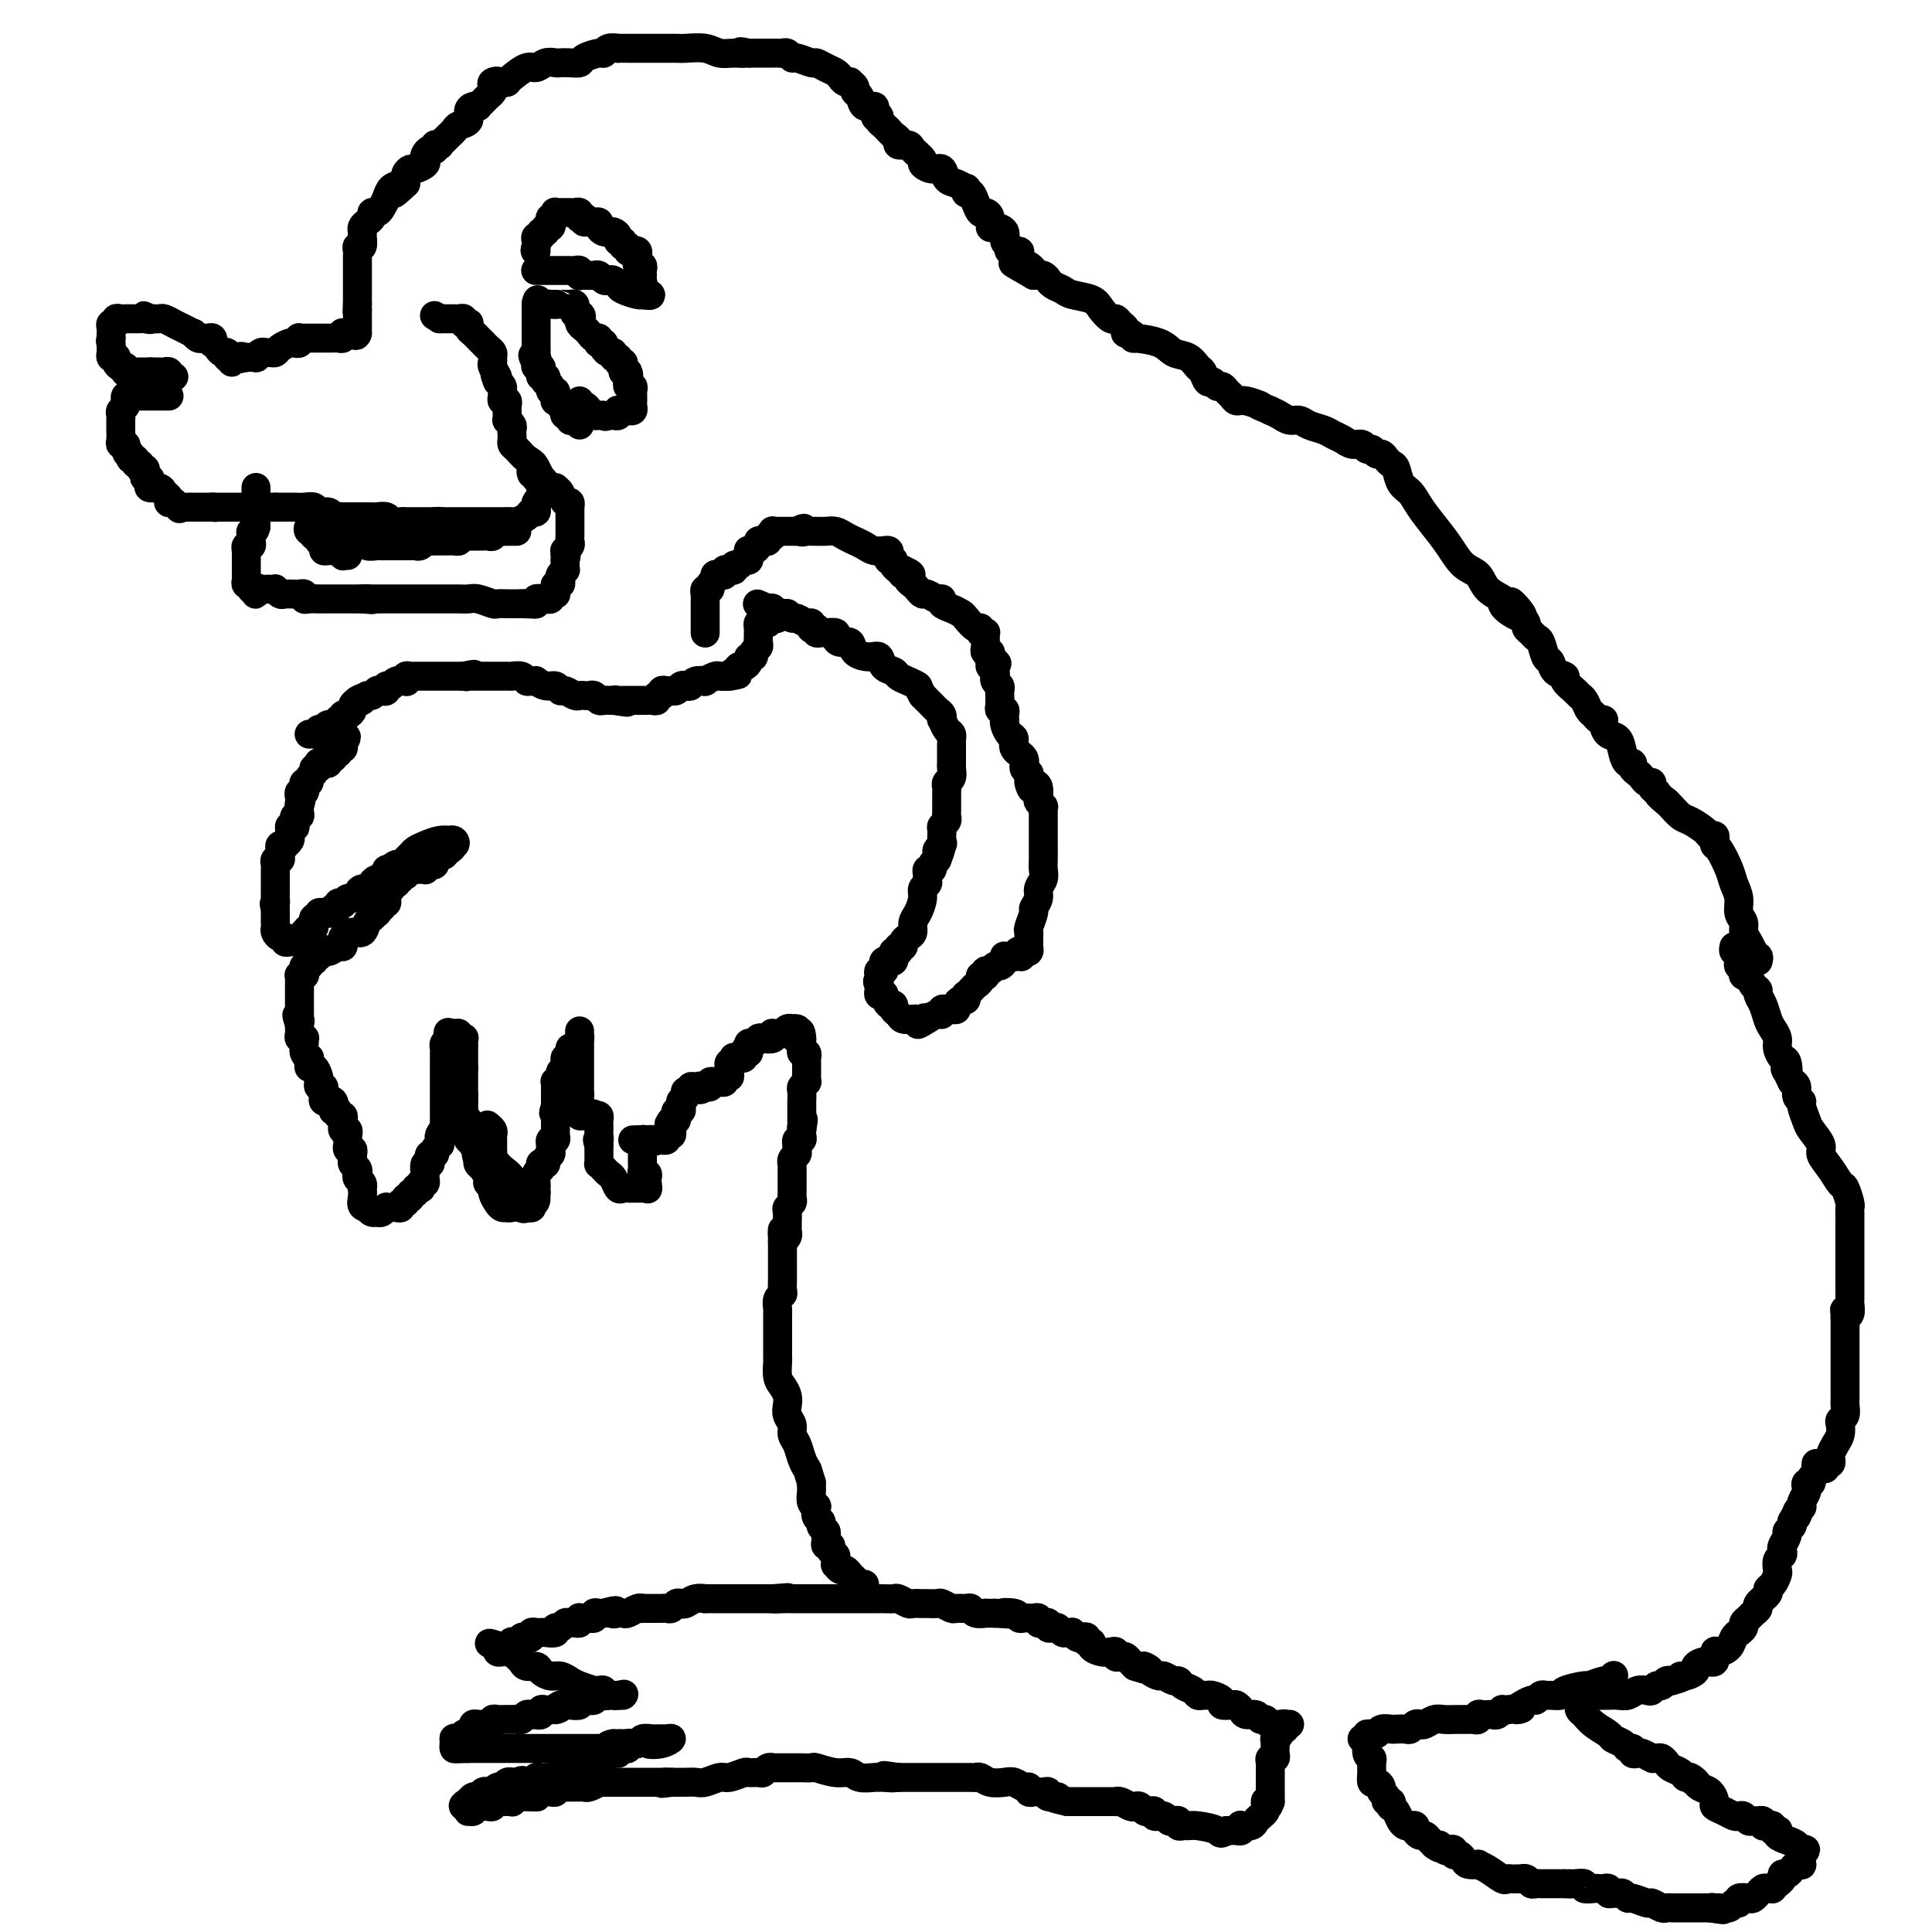 <svg viewBox='0 0 400 400' version='1.1' xmlns='http://www.w3.org/2000/svg' xmlns:xlink='http://www.w3.org/1999/xlink'><g fill='none' stroke='#000000' stroke-width='6' stroke-linecap='round' stroke-linejoin='round'><path d='M267,357c-0.414,0.032 -0.828,0.064 -1,0c-0.172,-0.064 -0.102,-0.224 0,0c0.102,0.224 0.238,0.831 0,1c-0.238,0.169 -0.848,-0.099 -1,0c-0.152,0.099 0.155,0.565 0,1c-0.155,0.435 -0.774,0.837 -1,1c-0.226,0.163 -0.061,0.085 0,0c0.061,-0.085 0.017,-0.176 0,0c-0.017,0.176 -0.008,0.621 0,1c0.008,0.379 0.016,0.693 0,1c-0.016,0.307 -0.057,0.607 0,1c0.057,0.393 0.211,0.879 0,1c-0.211,0.121 -0.789,-0.123 -1,0c-0.211,0.123 -0.057,0.611 0,1c0.057,0.389 0.015,0.678 0,1c-0.015,0.322 -0.004,0.678 0,1c0.004,0.322 0.001,0.611 0,1c-0.001,0.389 -0.000,0.878 0,1c0.000,0.122 0.000,-0.122 0,0c-0.000,0.122 -0.000,0.610 0,1c0.000,0.390 0.000,0.682 0,1c-0.000,0.318 -0.000,0.662 0,1c0.000,0.338 0.000,0.669 0,1'/><path d='M263,373c-0.842,2.427 -0.947,0.495 -1,0c-0.053,-0.495 -0.054,0.445 0,1c0.054,0.555 0.165,0.723 0,1c-0.165,0.277 -0.605,0.662 -1,1c-0.395,0.338 -0.746,0.630 -1,1c-0.254,0.370 -0.411,0.817 -1,1c-0.589,0.183 -1.611,0.102 -2,0c-0.389,-0.102 -0.146,-0.223 0,0c0.146,0.223 0.194,0.792 0,1c-0.194,0.208 -0.629,0.056 -1,0c-0.371,-0.056 -0.677,-0.016 -1,0c-0.323,0.016 -0.661,0.008 -1,0'/><path d='M254,379c-1.632,0.989 -1.212,0.462 -2,0c-0.788,-0.462 -2.785,-0.860 -4,-1c-1.215,-0.140 -1.649,-0.024 -2,0c-0.351,0.024 -0.619,-0.045 -1,0c-0.381,0.045 -0.875,0.204 -1,0c-0.125,-0.204 0.120,-0.773 0,-1c-0.120,-0.227 -0.606,-0.114 -1,0c-0.394,0.114 -0.698,0.228 -1,0c-0.302,-0.228 -0.602,-0.797 -1,-1c-0.398,-0.203 -0.894,-0.041 -1,0c-0.106,0.041 0.179,-0.041 0,0c-0.179,0.041 -0.821,0.203 -1,0c-0.179,-0.203 0.107,-0.773 0,-1c-0.107,-0.227 -0.605,-0.112 -1,0c-0.395,0.112 -0.687,0.223 -1,0c-0.313,-0.223 -0.648,-0.778 -1,-1c-0.352,-0.222 -0.721,-0.112 -1,0c-0.279,0.112 -0.469,0.226 -1,0c-0.531,-0.226 -1.402,-0.793 -2,-1c-0.598,-0.207 -0.924,-0.056 -1,0c-0.076,0.056 0.097,0.015 0,0c-0.097,-0.015 -0.463,-0.004 -1,0c-0.537,0.004 -1.246,0.001 -2,0c-0.754,-0.001 -1.553,-0.000 -2,0c-0.447,0.000 -0.544,0.000 -1,0c-0.456,-0.000 -1.273,-0.000 -2,0c-0.727,0.000 -1.363,0.000 -2,0'/><path d='M221,373c-5.433,-1.171 -2.517,-1.098 -2,-1c0.517,0.098 -1.367,0.222 -2,0c-0.633,-0.222 -0.016,-0.791 0,-1c0.016,-0.209 -0.570,-0.060 -1,0c-0.430,0.060 -0.706,0.031 -1,0c-0.294,-0.031 -0.607,-0.065 -1,0c-0.393,0.065 -0.867,0.227 -1,0c-0.133,-0.227 0.074,-0.844 0,-1c-0.074,-0.156 -0.429,0.151 -1,0c-0.571,-0.151 -1.357,-0.758 -2,-1c-0.643,-0.242 -1.142,-0.117 -2,0c-0.858,0.117 -2.075,0.228 -3,0c-0.925,-0.228 -1.557,-0.793 -2,-1c-0.443,-0.207 -0.696,-0.055 -1,0c-0.304,0.055 -0.659,0.015 -1,0c-0.341,-0.015 -0.669,-0.004 -1,0c-0.331,0.004 -0.665,0.001 -1,0c-0.335,-0.001 -0.670,-0.000 -1,0c-0.330,0.000 -0.655,0.000 -1,0c-0.345,-0.000 -0.711,-0.000 -1,0c-0.289,0.000 -0.501,0.000 -1,0c-0.499,-0.000 -1.286,-0.000 -2,0c-0.714,0.000 -1.356,0.000 -2,0c-0.644,-0.000 -1.289,-0.000 -2,0c-0.711,0.000 -1.489,0.000 -2,0c-0.511,-0.000 -0.756,-0.000 -1,0'/><path d='M186,368c-5.535,-0.773 -1.871,-0.206 -1,0c0.871,0.206 -1.050,0.051 -2,0c-0.950,-0.051 -0.927,0.001 -1,0c-0.073,-0.001 -0.241,-0.057 -1,0c-0.759,0.057 -2.111,0.225 -3,0c-0.889,-0.225 -1.317,-0.845 -2,-1c-0.683,-0.155 -1.622,0.155 -3,0c-1.378,-0.155 -3.196,-0.773 -4,-1c-0.804,-0.227 -0.593,-0.061 -1,0c-0.407,0.061 -1.433,0.016 -2,0c-0.567,-0.016 -0.675,-0.004 -1,0c-0.325,0.004 -0.865,0.001 -1,0c-0.135,-0.001 0.136,-0.000 0,0c-0.136,0.000 -0.680,-0.001 -1,0c-0.320,0.001 -0.415,0.004 -1,0c-0.585,-0.004 -1.661,-0.015 -2,0c-0.339,0.015 0.060,0.057 0,0c-0.060,-0.057 -0.577,-0.212 -1,0c-0.423,0.212 -0.750,0.793 -1,1c-0.250,0.207 -0.422,0.040 -1,0c-0.578,-0.040 -1.562,0.046 -2,0c-0.438,-0.046 -0.329,-0.222 -1,0c-0.671,0.222 -2.120,0.844 -3,1c-0.880,0.156 -1.191,-0.154 -2,0c-0.809,0.154 -2.117,0.773 -3,1c-0.883,0.227 -1.340,0.061 -2,0c-0.660,-0.061 -1.524,-0.016 -2,0c-0.476,0.016 -0.565,0.005 -1,0c-0.435,-0.005 -1.218,-0.002 -2,0'/><path d='M139,369c-3.415,0.464 -1.454,0.124 -1,0c0.454,-0.124 -0.599,-0.033 -1,0c-0.401,0.033 -0.149,0.009 0,0c0.149,-0.009 0.194,-0.002 0,0c-0.194,0.002 -0.629,0.001 -1,0c-0.371,-0.001 -0.680,-0.000 -1,0c-0.320,0.000 -0.652,0.000 -1,0c-0.348,-0.000 -0.713,0.000 -1,0c-0.287,-0.000 -0.496,-0.000 -1,0c-0.504,0.000 -1.302,0.000 -2,0c-0.698,-0.000 -1.296,-0.001 -2,0c-0.704,0.001 -1.516,0.004 -2,0c-0.484,-0.004 -0.642,-0.015 -1,0c-0.358,0.015 -0.918,0.057 -1,0c-0.082,-0.057 0.314,-0.211 0,0c-0.314,0.211 -1.337,0.789 -2,1c-0.663,0.211 -0.965,0.057 -1,0c-0.035,-0.057 0.199,-0.015 0,0c-0.199,0.015 -0.830,0.004 -1,0c-0.170,-0.004 0.122,-0.002 0,0c-0.122,0.002 -0.659,0.004 -1,0c-0.341,-0.004 -0.487,-0.015 -1,0c-0.513,0.015 -1.394,0.057 -2,0c-0.606,-0.057 -0.936,-0.211 -1,0c-0.064,0.211 0.137,0.789 0,1c-0.137,0.211 -0.614,0.057 -1,0c-0.386,-0.057 -0.681,-0.015 -1,0c-0.319,0.015 -0.663,0.004 -1,0c-0.337,-0.004 -0.669,-0.002 -1,0'/><path d='M111,371c-4.223,0.536 -0.781,0.875 0,1c0.781,0.125 -1.097,0.037 -2,0c-0.903,-0.037 -0.829,-0.024 -1,0c-0.171,0.024 -0.586,0.059 -1,0c-0.414,-0.059 -0.828,-0.212 -1,0c-0.172,0.212 -0.102,0.789 0,1c0.102,0.211 0.235,0.057 0,0c-0.235,-0.057 -0.837,-0.015 -1,0c-0.163,0.015 0.114,0.003 0,0c-0.114,-0.003 -0.618,0.003 -1,0c-0.382,-0.003 -0.641,-0.015 -1,0c-0.359,0.015 -0.817,0.056 -1,0c-0.183,-0.056 -0.090,-0.211 0,0c0.090,0.211 0.178,0.788 0,1c-0.178,0.212 -0.621,0.061 -1,0c-0.379,-0.061 -0.694,-0.031 -1,0c-0.306,0.031 -0.604,0.061 -1,0c-0.396,-0.061 -0.891,-0.215 -1,0c-0.109,0.215 0.167,0.800 0,1c-0.167,0.200 -0.776,0.015 -1,0c-0.224,-0.015 -0.064,0.138 0,0c0.064,-0.138 0.032,-0.569 0,-1'/><path d='M97,374c-2.169,0.242 -0.592,-0.652 0,-1c0.592,-0.348 0.200,-0.149 0,0c-0.200,0.149 -0.208,0.250 0,0c0.208,-0.250 0.633,-0.851 1,-1c0.367,-0.149 0.676,0.152 1,0c0.324,-0.152 0.664,-0.758 1,-1c0.336,-0.242 0.667,-0.121 1,0c0.333,0.121 0.668,0.243 1,0c0.332,-0.243 0.663,-0.850 1,-1c0.337,-0.150 0.682,0.156 1,0c0.318,-0.156 0.611,-0.774 1,-1c0.389,-0.226 0.874,-0.061 1,0c0.126,0.061 -0.107,0.017 0,0c0.107,-0.017 0.553,-0.009 1,0'/><path d='M107,369c1.725,-0.773 1.037,-0.206 1,0c-0.037,0.206 0.578,0.051 1,0c0.422,-0.051 0.652,0.000 1,0c0.348,-0.000 0.814,-0.053 1,0c0.186,0.053 0.091,0.210 0,0c-0.091,-0.210 -0.179,-0.787 0,-1c0.179,-0.213 0.625,-0.061 1,0c0.375,0.061 0.677,0.030 1,0c0.323,-0.030 0.665,-0.060 1,0c0.335,0.060 0.663,0.208 1,0c0.337,-0.208 0.681,-0.774 1,-1c0.319,-0.226 0.611,-0.113 1,0c0.389,0.113 0.875,0.226 1,0c0.125,-0.226 -0.111,-0.793 0,-1c0.111,-0.207 0.568,-0.056 1,0c0.432,0.056 0.838,0.016 1,0c0.162,-0.016 0.081,-0.008 0,0'/><path d='M120,366c2.207,-0.421 1.225,0.027 1,0c-0.225,-0.027 0.308,-0.528 1,-1c0.692,-0.472 1.545,-0.915 2,-1c0.455,-0.085 0.514,0.188 1,0c0.486,-0.188 1.401,-0.835 2,-1c0.599,-0.165 0.882,0.153 1,0c0.118,-0.153 0.069,-0.777 0,-1c-0.069,-0.223 -0.159,-0.046 0,0c0.159,0.046 0.568,-0.040 1,0c0.432,0.040 0.889,0.207 1,0c0.111,-0.207 -0.124,-0.786 0,-1c0.124,-0.214 0.607,-0.061 1,0c0.393,0.061 0.697,0.031 1,0'/><path d='M132,361c2.163,-0.790 1.570,-0.264 2,0c0.430,0.264 1.881,0.267 3,0c1.119,-0.267 1.904,-0.804 2,-1c0.096,-0.196 -0.498,-0.052 -1,0c-0.502,0.052 -0.912,0.013 -1,0c-0.088,-0.013 0.147,0.000 0,0c-0.147,-0.000 -0.677,-0.014 -1,0c-0.323,0.014 -0.440,0.056 -1,0c-0.560,-0.056 -1.565,-0.211 -2,0c-0.435,0.211 -0.302,0.789 -1,1c-0.698,0.211 -2.226,0.057 -3,0c-0.774,-0.057 -0.792,-0.016 -1,0c-0.208,0.016 -0.604,0.008 -1,0'/><path d='M127,361c-1.731,0.226 -1.058,0.793 -1,1c0.058,0.207 -0.498,0.056 -1,0c-0.502,-0.056 -0.949,-0.015 -1,0c-0.051,0.015 0.295,0.004 0,0c-0.295,-0.004 -1.230,-0.001 -2,0c-0.770,0.001 -1.376,0.000 -2,0c-0.624,-0.000 -1.266,-0.000 -2,0c-0.734,0.000 -1.559,0.000 -2,0c-0.441,-0.000 -0.499,-0.000 -1,0c-0.501,0.000 -1.443,0.000 -2,0c-0.557,-0.000 -0.727,-0.000 -1,0c-0.273,0.000 -0.650,0.000 -1,0c-0.350,-0.000 -0.672,-0.000 -1,0c-0.328,0.000 -0.662,0.000 -1,0c-0.338,-0.000 -0.681,-0.000 -1,0c-0.319,0.000 -0.614,0.000 -1,0c-0.386,-0.000 -0.863,-0.000 -1,0c-0.137,0.000 0.065,0.000 0,0c-0.065,-0.000 -0.399,-0.000 -1,0c-0.601,0.000 -1.469,0.000 -2,0c-0.531,-0.000 -0.724,-0.000 -1,0c-0.276,0.000 -0.635,0.000 -1,0c-0.365,-0.000 -0.737,-0.000 -1,0c-0.263,0.000 -0.417,0.000 -1,0c-0.583,0.000 -1.595,0.000 -2,0c-0.405,0.000 -0.202,0.000 0,0'/><path d='M97,362c-4.823,0.158 -1.881,0.053 -1,0c0.881,-0.053 -0.300,-0.056 -1,0c-0.700,0.056 -0.919,0.169 -1,0c-0.081,-0.169 -0.023,-0.620 0,-1c0.023,-0.380 0.012,-0.690 0,-1'/><path d='M94,360c-0.221,-0.305 0.728,-0.067 1,0c0.272,0.067 -0.133,-0.037 0,0c0.133,0.037 0.805,0.216 1,0c0.195,-0.216 -0.089,-0.829 0,-1c0.089,-0.171 0.549,0.098 1,0c0.451,-0.098 0.894,-0.562 1,-1c0.106,-0.438 -0.125,-0.848 0,-1c0.125,-0.152 0.607,-0.044 1,0c0.393,0.044 0.697,0.026 1,0c0.303,-0.026 0.605,-0.060 1,0c0.395,0.060 0.884,0.212 1,0c0.116,-0.212 -0.142,-0.789 0,-1c0.142,-0.211 0.682,-0.057 1,0c0.318,0.057 0.414,0.016 1,0c0.586,-0.016 1.663,-0.008 2,0c0.337,0.008 -0.065,0.016 0,0c0.065,-0.016 0.596,-0.057 1,0c0.404,0.057 0.682,0.211 1,0c0.318,-0.211 0.678,-0.788 1,-1c0.322,-0.212 0.607,-0.061 1,0c0.393,0.061 0.893,0.030 1,0c0.107,-0.030 -0.178,-0.061 0,0c0.178,0.061 0.821,0.212 1,0c0.179,-0.212 -0.106,-0.788 0,-1c0.106,-0.212 0.602,-0.061 1,0c0.398,0.061 0.699,0.030 1,0'/><path d='M114,354c3.283,-0.869 1.492,-0.040 1,0c-0.492,0.040 0.316,-0.707 1,-1c0.684,-0.293 1.244,-0.131 2,0c0.756,0.131 1.708,0.232 2,0c0.292,-0.232 -0.076,-0.798 0,-1c0.076,-0.202 0.598,-0.040 1,0c0.402,0.040 0.685,-0.042 1,0c0.315,0.042 0.661,0.207 1,0c0.339,-0.207 0.669,-0.788 1,-1c0.331,-0.212 0.662,-0.057 1,0c0.338,0.057 0.684,0.015 1,0c0.316,-0.015 0.604,-0.004 1,0c0.396,0.004 0.900,0.001 1,0c0.100,-0.001 -0.204,-0.000 0,0c0.204,0.000 0.915,0.000 1,0c0.085,-0.000 -0.458,-0.000 -1,0'/><path d='M128,351c2.215,-0.465 0.752,-0.128 0,0c-0.752,0.128 -0.793,0.048 -1,0c-0.207,-0.048 -0.578,-0.065 -1,0c-0.422,0.065 -0.893,0.210 -1,0c-0.107,-0.210 0.151,-0.777 0,-1c-0.151,-0.223 -0.712,-0.102 -1,0c-0.288,0.102 -0.303,0.186 -1,0c-0.697,-0.186 -2.074,-0.641 -3,-1c-0.926,-0.359 -1.399,-0.622 -2,-1c-0.601,-0.378 -1.331,-0.871 -2,-1c-0.669,-0.129 -1.278,0.106 -2,0c-0.722,-0.106 -1.555,-0.553 -2,-1c-0.445,-0.447 -0.500,-0.894 -1,-1c-0.500,-0.106 -1.444,0.129 -2,0c-0.556,-0.129 -0.723,-0.623 -1,-1c-0.277,-0.377 -0.666,-0.637 -1,-1c-0.334,-0.363 -0.615,-0.829 -1,-1c-0.385,-0.171 -0.874,-0.049 -1,0c-0.126,0.049 0.111,0.023 0,0c-0.111,-0.023 -0.568,-0.045 -1,0c-0.432,0.045 -0.838,0.156 -1,0c-0.162,-0.156 -0.081,-0.578 0,-1'/><path d='M103,341c-3.686,-1.543 -0.400,-0.400 1,0c1.400,0.400 0.914,0.055 1,0c0.086,-0.055 0.744,0.178 1,0c0.256,-0.178 0.110,-0.766 0,-1c-0.110,-0.234 -0.183,-0.114 0,0c0.183,0.114 0.622,0.223 1,0c0.378,-0.223 0.694,-0.778 1,-1c0.306,-0.222 0.603,-0.112 1,0c0.397,0.112 0.894,0.226 1,0c0.106,-0.226 -0.180,-0.793 0,-1c0.180,-0.207 0.827,-0.054 1,0c0.173,0.054 -0.126,0.011 0,0c0.126,-0.011 0.678,0.012 1,0c0.322,-0.012 0.415,-0.060 1,0c0.585,0.060 1.662,0.226 2,0c0.338,-0.226 -0.064,-0.846 0,-1c0.064,-0.154 0.595,0.156 1,0c0.405,-0.156 0.683,-0.778 1,-1c0.317,-0.222 0.673,-0.046 1,0c0.327,0.046 0.627,-0.040 1,0c0.373,0.040 0.821,0.207 1,0c0.179,-0.207 0.091,-0.786 0,-1c-0.091,-0.214 -0.183,-0.061 0,0c0.183,0.061 0.640,0.030 1,0c0.360,-0.030 0.621,-0.061 1,0c0.379,0.061 0.875,0.212 1,0c0.125,-0.212 -0.120,-0.788 0,-1c0.120,-0.212 0.606,-0.061 1,0c0.394,0.061 0.697,0.030 1,0'/><path d='M125,334c3.810,-1.084 2.334,-0.294 2,0c-0.334,0.294 0.475,0.093 1,0c0.525,-0.093 0.767,-0.077 1,0c0.233,0.077 0.458,0.217 1,0c0.542,-0.217 1.401,-0.790 2,-1c0.599,-0.210 0.939,-0.056 1,0c0.061,0.056 -0.156,0.015 0,0c0.156,-0.015 0.686,-0.004 1,0c0.314,0.004 0.413,0.002 1,0c0.587,-0.002 1.663,-0.004 2,0c0.337,0.004 -0.064,0.015 0,0c0.064,-0.015 0.594,-0.056 1,0c0.406,0.056 0.689,0.207 1,0c0.311,-0.207 0.652,-0.774 1,-1c0.348,-0.226 0.704,-0.113 1,0c0.296,0.113 0.531,0.226 1,0c0.469,-0.226 1.171,-0.793 2,-1c0.829,-0.207 1.785,-0.056 2,0c0.215,0.056 -0.311,0.015 0,0c0.311,-0.015 1.459,-0.004 2,0c0.541,0.004 0.474,0.001 1,0c0.526,-0.001 1.646,-0.000 2,0c0.354,0.000 -0.059,0.000 0,0c0.059,-0.000 0.589,-0.000 1,0c0.411,0.000 0.704,0.000 1,0c0.296,-0.000 0.594,-0.000 1,0c0.406,0.000 0.921,0.000 1,0c0.079,-0.000 -0.278,-0.000 0,0c0.278,0.000 1.190,0.000 2,0c0.810,-0.000 1.517,-0.000 2,0c0.483,0.000 0.741,0.000 1,0'/><path d='M160,331c5.613,-0.464 2.147,-0.124 1,0c-1.147,0.124 0.025,0.033 1,0c0.975,-0.033 1.754,-0.009 2,0c0.246,0.009 -0.041,0.002 0,0c0.041,-0.002 0.409,-0.001 1,0c0.591,0.001 1.405,0.000 2,0c0.595,-0.000 0.969,-0.000 1,0c0.031,0.000 -0.283,0.000 0,0c0.283,-0.000 1.163,-0.000 2,0c0.837,0.000 1.632,0.000 2,0c0.368,-0.000 0.311,-0.000 1,0c0.689,0.000 2.125,0.000 3,0c0.875,-0.000 1.189,-0.001 2,0c0.811,0.001 2.119,0.004 3,0c0.881,-0.004 1.334,-0.015 2,0c0.666,0.015 1.544,0.057 2,0c0.456,-0.057 0.488,-0.211 1,0c0.512,0.211 1.503,0.789 2,1c0.497,0.211 0.499,0.056 1,0c0.501,-0.056 1.500,-0.011 2,0c0.500,0.011 0.500,-0.011 1,0c0.500,0.011 1.500,0.056 2,0c0.500,-0.056 0.502,-0.212 1,0c0.498,0.212 1.494,0.793 2,1c0.506,0.207 0.522,0.041 1,0c0.478,-0.041 1.419,0.041 2,0c0.581,-0.041 0.802,-0.207 1,0c0.198,0.207 0.373,0.788 1,1c0.627,0.212 1.707,0.057 2,0c0.293,-0.057 -0.202,-0.016 0,0c0.202,0.016 1.101,0.008 2,0'/><path d='M206,334c7.461,0.480 3.112,0.181 2,0c-1.112,-0.181 1.011,-0.244 2,0c0.989,0.244 0.843,0.797 1,1c0.157,0.203 0.616,0.058 1,0c0.384,-0.058 0.694,-0.029 1,0c0.306,0.029 0.608,0.059 1,0c0.392,-0.059 0.875,-0.208 1,0c0.125,0.208 -0.107,0.774 0,1c0.107,0.226 0.553,0.112 1,0c0.447,-0.112 0.893,-0.222 1,0c0.107,0.222 -0.126,0.777 0,1c0.126,0.223 0.612,0.112 1,0c0.388,-0.112 0.677,-0.227 1,0c0.323,0.227 0.678,0.797 1,1c0.322,0.203 0.611,0.041 1,0c0.389,-0.041 0.879,0.041 1,0c0.121,-0.041 -0.126,-0.203 0,0c0.126,0.203 0.627,0.772 1,1c0.373,0.228 0.620,0.117 1,0c0.380,-0.117 0.892,-0.238 1,0c0.108,0.238 -0.189,0.835 0,1c0.189,0.165 0.864,-0.100 1,0c0.136,0.100 -0.266,0.566 0,1c0.266,0.434 1.198,0.834 2,1c0.802,0.166 1.472,0.096 2,0c0.528,-0.096 0.915,-0.219 1,0c0.085,0.219 -0.132,0.780 0,1c0.132,0.220 0.613,0.100 1,0c0.387,-0.100 0.681,-0.181 1,0c0.319,0.181 0.663,0.623 1,1c0.337,0.377 0.669,0.688 1,1'/><path d='M235,345c4.909,1.659 2.681,0.305 2,0c-0.681,-0.305 0.185,0.439 1,1c0.815,0.561 1.579,0.938 2,1c0.421,0.062 0.498,-0.191 1,0c0.502,0.191 1.430,0.825 2,1c0.570,0.175 0.783,-0.111 1,0c0.217,0.111 0.440,0.618 1,1c0.560,0.382 1.458,0.637 2,1c0.542,0.363 0.728,0.832 1,1c0.272,0.168 0.631,0.035 1,0c0.369,-0.035 0.747,0.029 1,0c0.253,-0.029 0.382,-0.152 1,0c0.618,0.152 1.724,0.579 2,1c0.276,0.421 -0.278,0.835 0,1c0.278,0.165 1.388,0.082 2,0c0.612,-0.082 0.727,-0.161 1,0c0.273,0.161 0.703,0.564 1,1c0.297,0.436 0.460,0.905 1,1c0.540,0.095 1.459,-0.185 2,0c0.541,0.185 0.706,0.834 1,1c0.294,0.166 0.718,-0.151 1,0c0.282,0.151 0.422,0.772 1,1c0.578,0.228 1.594,0.065 2,0c0.406,-0.065 0.203,-0.033 0,0'/><path d='M179,328c-0.333,0.092 -0.666,0.183 -1,0c-0.334,-0.183 -0.668,-0.642 -1,-1c-0.332,-0.358 -0.663,-0.617 -1,-1c-0.337,-0.383 -0.679,-0.890 -1,-1c-0.321,-0.110 -0.621,0.178 -1,0c-0.379,-0.178 -0.838,-0.821 -1,-1c-0.162,-0.179 -0.028,0.106 0,0c0.028,-0.106 -0.049,-0.602 0,-1c0.049,-0.398 0.223,-0.698 0,-1c-0.223,-0.302 -0.845,-0.606 -1,-1c-0.155,-0.394 0.156,-0.879 0,-1c-0.156,-0.121 -0.778,0.122 -1,0c-0.222,-0.122 -0.044,-0.610 0,-1c0.044,-0.390 -0.044,-0.680 0,-1c0.044,-0.320 0.222,-0.668 0,-1c-0.222,-0.332 -0.843,-0.649 -1,-1c-0.157,-0.351 0.150,-0.737 0,-1c-0.150,-0.263 -0.758,-0.403 -1,-1c-0.242,-0.597 -0.117,-1.651 0,-2c0.117,-0.349 0.228,0.008 0,0c-0.228,-0.008 -0.793,-0.381 -1,-1c-0.207,-0.619 -0.055,-1.486 0,-2c0.055,-0.514 0.015,-0.677 0,-1c-0.015,-0.323 -0.004,-0.807 0,-1c0.004,-0.193 0.002,-0.097 0,0'/><path d='M168,307c-0.951,-3.230 -0.828,-2.805 -1,-3c-0.172,-0.195 -0.638,-1.011 -1,-2c-0.362,-0.989 -0.619,-2.152 -1,-3c-0.381,-0.848 -0.886,-1.382 -1,-2c-0.114,-0.618 0.163,-1.321 0,-2c-0.163,-0.679 -0.765,-1.335 -1,-2c-0.235,-0.665 -0.101,-1.338 0,-2c0.101,-0.662 0.171,-1.313 0,-2c-0.171,-0.687 -0.582,-1.409 -1,-2c-0.418,-0.591 -0.844,-1.052 -1,-2c-0.156,-0.948 -0.042,-2.382 0,-3c0.042,-0.618 0.011,-0.420 0,-1c-0.011,-0.580 -0.003,-1.938 0,-3c0.003,-1.062 0.001,-1.828 0,-2c-0.001,-0.172 -0.001,0.248 0,0c0.001,-0.248 0.004,-1.166 0,-2c-0.004,-0.834 -0.015,-1.585 0,-2c0.015,-0.415 0.057,-0.495 0,-1c-0.057,-0.505 -0.211,-1.434 0,-2c0.211,-0.566 0.789,-0.767 1,-1c0.211,-0.233 0.057,-0.496 0,-1c-0.057,-0.504 -0.015,-1.248 0,-2c0.015,-0.752 0.004,-1.512 0,-2c-0.004,-0.488 -0.001,-0.704 0,-1c0.001,-0.296 0.000,-0.671 0,-1c-0.000,-0.329 -0.000,-0.613 0,-1c0.000,-0.387 0.000,-0.877 0,-1c-0.000,-0.123 -0.000,0.121 0,0c0.000,-0.121 0.000,-0.606 0,-1c-0.000,-0.394 -0.000,-0.697 0,-1'/><path d='M162,257c0.094,-4.112 -0.171,-1.892 0,-1c0.171,0.892 0.778,0.457 1,0c0.222,-0.457 0.058,-0.934 0,-1c-0.058,-0.066 -0.012,0.281 0,0c0.012,-0.281 -0.011,-1.189 0,-2c0.011,-0.811 0.055,-1.527 0,-2c-0.055,-0.473 -0.211,-0.705 0,-1c0.211,-0.295 0.789,-0.653 1,-1c0.211,-0.347 0.057,-0.685 0,-1c-0.057,-0.315 -0.015,-0.609 0,-1c0.015,-0.391 0.004,-0.878 0,-1c-0.004,-0.122 -0.001,0.122 0,0c0.001,-0.122 0.000,-0.611 0,-1c-0.000,-0.389 0.000,-0.678 0,-1c-0.000,-0.322 -0.001,-0.678 0,-1c0.001,-0.322 0.004,-0.611 0,-1c-0.004,-0.389 -0.015,-0.877 0,-1c0.015,-0.123 0.057,0.121 0,0c-0.057,-0.121 -0.211,-0.606 0,-1c0.211,-0.394 0.788,-0.698 1,-1c0.212,-0.302 0.061,-0.602 0,-1c-0.061,-0.398 -0.030,-0.894 0,-1c0.030,-0.106 0.061,0.179 0,0c-0.061,-0.179 -0.212,-0.821 0,-1c0.212,-0.179 0.788,0.106 1,0c0.212,-0.106 0.061,-0.602 0,-1c-0.061,-0.398 -0.030,-0.699 0,-1'/><path d='M166,234c0.619,-3.797 0.166,-1.791 0,-1c-0.166,0.791 -0.044,0.367 0,0c0.044,-0.367 0.012,-0.677 0,-1c-0.012,-0.323 -0.003,-0.659 0,-1c0.003,-0.341 0.001,-0.687 0,-1c-0.001,-0.313 -0.001,-0.594 0,-1c0.001,-0.406 0.004,-0.936 0,-1c-0.004,-0.064 -0.015,0.337 0,0c0.015,-0.337 0.057,-1.414 0,-2c-0.057,-0.586 -0.211,-0.682 0,-1c0.211,-0.318 0.789,-0.859 1,-1c0.211,-0.141 0.057,0.117 0,0c-0.057,-0.117 -0.015,-0.610 0,-1c0.015,-0.390 0.004,-0.678 0,-1c-0.004,-0.322 -0.000,-0.679 0,-1c0.000,-0.321 -0.004,-0.607 0,-1c0.004,-0.393 0.015,-0.893 0,-1c-0.015,-0.107 -0.057,0.179 0,0c0.057,-0.179 0.211,-0.822 0,-1c-0.211,-0.178 -0.789,0.110 -1,0c-0.211,-0.110 -0.057,-0.617 0,-1c0.057,-0.383 0.015,-0.642 0,-1c-0.015,-0.358 -0.004,-0.817 0,-1c0.004,-0.183 0.002,-0.092 0,0'/><path d='M166,215c-0.222,-2.895 -0.777,-0.632 -1,0c-0.223,0.632 -0.115,-0.368 0,-1c0.115,-0.632 0.238,-0.898 0,-1c-0.238,-0.102 -0.837,-0.042 -1,0c-0.163,0.042 0.110,0.064 0,0c-0.110,-0.064 -0.604,-0.214 -1,0c-0.396,0.214 -0.693,0.793 -1,1c-0.307,0.207 -0.625,0.042 -1,0c-0.375,-0.042 -0.807,0.040 -1,0c-0.193,-0.040 -0.145,-0.203 0,0c0.145,0.203 0.389,0.771 0,1c-0.389,0.229 -1.411,0.118 -2,0c-0.589,-0.118 -0.746,-0.241 -1,0c-0.254,0.241 -0.604,0.848 -1,1c-0.396,0.152 -0.837,-0.151 -1,0c-0.163,0.151 -0.046,0.758 0,1c0.046,0.242 0.023,0.121 0,0'/><path d='M155,217c-1.638,0.552 -0.232,0.933 0,1c0.232,0.067 -0.709,-0.179 -1,0c-0.291,0.179 0.067,0.784 0,1c-0.067,0.216 -0.557,0.043 -1,0c-0.443,-0.043 -0.837,0.045 -1,0c-0.163,-0.045 -0.096,-0.223 0,0c0.096,0.223 0.222,0.847 0,1c-0.222,0.153 -0.790,-0.165 -1,0c-0.210,0.165 -0.060,0.814 0,1c0.060,0.186 0.031,-0.090 0,0c-0.031,0.090 -0.065,0.546 0,1c0.065,0.454 0.228,0.906 0,1c-0.228,0.094 -0.848,-0.171 -1,0c-0.152,0.171 0.166,0.777 0,1c-0.166,0.223 -0.814,0.064 -1,0c-0.186,-0.064 0.090,-0.031 0,0c-0.090,0.031 -0.546,0.061 -1,0c-0.454,-0.061 -0.905,-0.212 -1,0c-0.095,0.212 0.167,0.788 0,1c-0.167,0.212 -0.762,0.061 -1,0c-0.238,-0.061 -0.119,-0.030 0,0'/><path d='M146,225c-1.576,1.233 -1.014,0.317 -1,0c0.014,-0.317 -0.518,-0.033 -1,0c-0.482,0.033 -0.913,-0.185 -1,0c-0.087,0.185 0.169,0.771 0,1c-0.169,0.229 -0.763,0.099 -1,0c-0.237,-0.099 -0.116,-0.167 0,0c0.116,0.167 0.228,0.571 0,1c-0.228,0.429 -0.797,0.885 -1,1c-0.203,0.115 -0.041,-0.110 0,0c0.041,0.110 -0.041,0.555 0,1c0.041,0.445 0.204,0.890 0,1c-0.204,0.110 -0.776,-0.115 -1,0c-0.224,0.115 -0.099,0.569 0,1c0.099,0.431 0.171,0.837 0,1c-0.171,0.163 -0.586,0.081 -1,0'/><path d='M139,232c-1.084,1.321 -0.295,1.123 0,1c0.295,-0.123 0.094,-0.173 0,0c-0.094,0.173 -0.082,0.568 0,1c0.082,0.432 0.233,0.900 0,1c-0.233,0.100 -0.850,-0.169 -1,0c-0.150,0.169 0.166,0.777 0,1c-0.166,0.223 -0.814,0.060 -1,0c-0.186,-0.060 0.090,-0.017 0,0c-0.090,0.017 -0.545,0.009 -1,0'/><path d='M136,236c-0.647,0.619 -0.764,0.166 -1,0c-0.236,-0.166 -0.589,-0.044 -1,0c-0.411,0.044 -0.878,0.012 -1,0c-0.122,-0.012 0.101,-0.003 0,0c-0.101,0.003 -0.527,0.001 -1,0c-0.473,-0.001 -0.992,-0.000 -1,0c-0.008,0.000 0.496,0.000 1,0'/><path d='M132,236c-0.392,0.017 0.627,0.060 1,0c0.373,-0.060 0.100,-0.223 0,0c-0.100,0.223 -0.027,0.833 0,1c0.027,0.167 0.007,-0.109 0,0c-0.007,0.109 -0.002,0.603 0,1c0.002,0.397 0.001,0.698 0,1c-0.001,0.302 -0.001,0.607 0,1c0.001,0.393 0.004,0.875 0,1c-0.004,0.125 -0.015,-0.107 0,0c0.015,0.107 0.057,0.554 0,1c-0.057,0.446 -0.211,0.893 0,1c0.211,0.107 0.788,-0.125 1,0c0.212,0.125 0.061,0.607 0,1c-0.061,0.393 -0.030,0.696 0,1'/><path d='M134,245c0.292,1.619 0.023,1.166 0,1c-0.023,-0.166 0.201,-0.044 0,0c-0.201,0.044 -0.827,0.012 -1,0c-0.173,-0.012 0.108,-0.004 0,0c-0.108,0.004 -0.606,0.003 -1,0c-0.394,-0.003 -0.683,-0.007 -1,0c-0.317,0.007 -0.662,0.027 -1,0c-0.338,-0.027 -0.668,-0.101 -1,0c-0.332,0.101 -0.667,0.377 -1,0c-0.333,-0.377 -0.664,-1.406 -1,-2c-0.336,-0.594 -0.679,-0.752 -1,-1c-0.321,-0.248 -0.622,-0.588 -1,-1c-0.378,-0.412 -0.833,-0.898 -1,-1c-0.167,-0.102 -0.045,0.180 0,0c0.045,-0.180 0.012,-0.823 0,-1c-0.012,-0.177 -0.003,0.110 0,0c0.003,-0.110 0.001,-0.617 0,-1c-0.001,-0.383 -0.000,-0.642 0,-1c0.000,-0.358 0.000,-0.817 0,-1c-0.000,-0.183 -0.000,-0.092 0,0'/><path d='M124,237c-0.619,-1.570 -0.166,-0.994 0,-1c0.166,-0.006 0.044,-0.593 0,-1c-0.044,-0.407 -0.011,-0.635 0,-1c0.011,-0.365 0.000,-0.869 0,-1c-0.000,-0.131 0.010,0.109 0,0c-0.010,-0.109 -0.041,-0.568 0,-1c0.041,-0.432 0.155,-0.838 0,-1c-0.155,-0.162 -0.577,-0.081 -1,0'/><path d='M123,231c-0.337,-0.925 -0.679,-0.236 -1,0c-0.321,0.236 -0.622,0.021 -1,0c-0.378,-0.021 -0.833,0.152 -1,0c-0.167,-0.152 -0.045,-0.628 0,-1c0.045,-0.372 0.012,-0.639 0,-1c-0.012,-0.361 -0.003,-0.818 0,-1c0.003,-0.182 0.002,-0.091 0,0'/><path d='M120,228c-0.464,-0.642 -0.124,-0.745 0,-1c0.124,-0.255 0.033,-0.660 0,-1c-0.033,-0.340 -0.009,-0.616 0,-1c0.009,-0.384 0.002,-0.876 0,-1c-0.002,-0.124 -0.001,0.122 0,0c0.001,-0.122 0.000,-0.611 0,-1c-0.000,-0.389 -0.000,-0.678 0,-1c0.000,-0.322 0.000,-0.678 0,-1c-0.000,-0.322 -0.000,-0.611 0,-1c0.000,-0.389 0.000,-0.877 0,-1c-0.000,-0.123 -0.000,0.121 0,0c0.000,-0.121 0.000,-0.607 0,-1c-0.000,-0.393 -0.000,-0.693 0,-1c0.000,-0.307 0.000,-0.621 0,-1c-0.000,-0.379 -0.000,-0.823 0,-1c0.000,-0.177 0.000,-0.089 0,0'/><path d='M120,215c-0.001,-2.296 -0.003,-1.535 0,-1c0.003,0.535 0.011,0.845 0,1c-0.011,0.155 -0.040,0.155 0,0c0.040,-0.155 0.150,-0.464 0,0c-0.150,0.464 -0.561,1.701 -1,2c-0.439,0.299 -0.906,-0.338 -1,0c-0.094,0.338 0.186,1.653 0,2c-0.186,0.347 -0.838,-0.275 -1,0c-0.162,0.275 0.167,1.446 0,2c-0.167,0.554 -0.829,0.491 -1,1c-0.171,0.509 0.150,1.589 0,2c-0.150,0.411 -0.772,0.151 -1,0c-0.228,-0.151 -0.061,-0.194 0,0c0.061,0.194 0.016,0.627 0,1c-0.016,0.373 -0.004,0.688 0,1c0.004,0.312 0.001,0.622 0,1c-0.001,0.378 -0.000,0.823 0,1c0.000,0.177 0.000,0.086 0,0c-0.000,-0.086 -0.000,-0.167 0,0c0.000,0.167 0.000,0.584 0,1'/><path d='M115,229c-0.774,2.343 -0.207,1.201 0,1c0.207,-0.201 0.056,0.538 0,1c-0.056,0.462 -0.015,0.648 0,1c0.015,0.352 0.005,0.869 0,1c-0.005,0.131 -0.005,-0.124 0,0c0.005,0.124 0.015,0.626 0,1c-0.015,0.374 -0.057,0.621 0,1c0.057,0.379 0.211,0.889 0,1c-0.211,0.111 -0.788,-0.177 -1,0c-0.212,0.177 -0.061,0.821 0,1c0.061,0.179 0.031,-0.106 0,0c-0.031,0.106 -0.065,0.603 0,1c0.065,0.397 0.227,0.694 0,1c-0.227,0.306 -0.845,0.621 -1,1c-0.155,0.379 0.151,0.822 0,1c-0.151,0.178 -0.758,0.093 -1,0c-0.242,-0.093 -0.117,-0.193 0,0c0.117,0.193 0.228,0.678 0,1c-0.228,0.322 -0.793,0.481 -1,1c-0.207,0.519 -0.055,1.397 0,2c0.055,0.603 0.015,0.932 0,1c-0.015,0.068 -0.004,-0.123 0,0c0.004,0.123 0.002,0.562 0,1'/><path d='M111,247c-0.558,3.023 0.047,1.581 0,1c-0.047,-0.581 -0.748,-0.299 -1,0c-0.252,0.299 -0.057,0.616 0,1c0.057,0.384 -0.023,0.834 0,1c0.023,0.166 0.149,0.047 0,0c-0.149,-0.047 -0.575,-0.024 -1,0'/><path d='M109,250c-0.260,0.418 0.090,-0.037 0,0c-0.090,0.037 -0.619,0.567 -1,0c-0.381,-0.567 -0.612,-2.232 -1,-3c-0.388,-0.768 -0.931,-0.640 -1,-1c-0.069,-0.360 0.335,-1.210 0,-2c-0.335,-0.790 -1.410,-1.521 -2,-2c-0.590,-0.479 -0.694,-0.707 -1,-1c-0.306,-0.293 -0.814,-0.652 -1,-1c-0.186,-0.348 -0.050,-0.685 0,-1c0.050,-0.315 0.013,-0.609 0,-1c-0.013,-0.391 -0.002,-0.878 0,-1c0.002,-0.122 -0.003,0.121 0,0c0.003,-0.121 0.015,-0.607 0,-1c-0.015,-0.393 -0.056,-0.694 0,-1c0.056,-0.306 0.211,-0.618 0,-1c-0.211,-0.382 -0.788,-0.834 -1,-1c-0.212,-0.166 -0.061,-0.048 0,0c0.061,0.048 0.030,0.024 0,0'/><path d='M104,249c0.451,-0.113 0.903,-0.227 1,0c0.097,0.227 -0.159,0.793 0,1c0.159,0.207 0.733,0.053 1,0c0.267,-0.053 0.225,-0.007 0,0c-0.225,0.007 -0.634,-0.025 -1,0c-0.366,0.025 -0.691,0.109 -1,0c-0.309,-0.109 -0.604,-0.409 -1,-1c-0.396,-0.591 -0.894,-1.471 -1,-2c-0.106,-0.529 0.178,-0.705 0,-1c-0.178,-0.295 -0.818,-0.709 -1,-1c-0.182,-0.291 0.096,-0.459 0,-1c-0.096,-0.541 -0.564,-1.453 -1,-2c-0.436,-0.547 -0.839,-0.728 -1,-1c-0.161,-0.272 -0.081,-0.636 0,-1'/><path d='M99,240c-0.789,-1.576 -0.263,-1.015 0,-1c0.263,0.015 0.263,-0.517 0,-1c-0.263,-0.483 -0.788,-0.917 -1,-1c-0.212,-0.083 -0.109,0.185 0,0c0.109,-0.185 0.225,-0.824 0,-1c-0.225,-0.176 -0.792,0.110 -1,0c-0.208,-0.110 -0.056,-0.617 0,-1c0.056,-0.383 0.016,-0.641 0,-1c-0.016,-0.359 -0.008,-0.817 0,-1c0.008,-0.183 0.016,-0.091 0,0c-0.016,0.091 -0.057,0.179 0,0c0.057,-0.179 0.211,-0.626 0,-1c-0.211,-0.374 -0.789,-0.675 -1,-1c-0.211,-0.325 -0.057,-0.675 0,-1c0.057,-0.325 0.015,-0.626 0,-1c-0.015,-0.374 -0.004,-0.821 0,-1c0.004,-0.179 0.002,-0.089 0,0'/><path d='M96,228c-0.464,-2.034 -0.124,-1.119 0,-1c0.124,0.119 0.033,-0.560 0,-1c-0.033,-0.440 -0.009,-0.643 0,-1c0.009,-0.357 0.002,-0.869 0,-1c-0.002,-0.131 -0.001,0.120 0,0c0.001,-0.120 0.000,-0.609 0,-1c-0.000,-0.391 -0.000,-0.683 0,-1c0.000,-0.317 0.000,-0.658 0,-1'/><path d='M96,221c-0.000,-1.245 -0.000,-0.859 0,-1c0.000,-0.141 0.000,-0.811 0,-1c-0.000,-0.189 -0.000,0.103 0,0c0.000,-0.103 0.001,-0.602 0,-1c-0.001,-0.398 -0.004,-0.694 0,-1c0.004,-0.306 0.016,-0.622 0,-1c-0.016,-0.378 -0.060,-0.819 0,-1c0.060,-0.181 0.222,-0.101 0,0c-0.222,0.101 -0.830,0.223 -1,0c-0.170,-0.223 0.099,-0.792 0,-1c-0.099,-0.208 -0.565,-0.056 -1,0c-0.435,0.056 -0.839,0.016 -1,0c-0.161,-0.016 -0.081,-0.008 0,0'/><path d='M93,214c-0.480,-0.844 -0.181,0.547 0,1c0.181,0.453 0.245,-0.032 0,0c-0.245,0.032 -0.798,0.582 -1,1c-0.202,0.418 -0.054,0.704 0,1c0.054,0.296 0.015,0.603 0,1c-0.015,0.397 -0.004,0.884 0,1c0.004,0.116 0.001,-0.138 0,0c-0.001,0.138 -0.000,0.667 0,1c0.000,0.333 0.000,0.471 0,1c-0.000,0.529 -0.000,1.451 0,2c0.000,0.549 0.000,0.725 0,1c-0.000,0.275 -0.000,0.647 0,1c0.000,0.353 0.000,0.686 0,1c-0.000,0.314 -0.000,0.609 0,1c0.000,0.391 0.000,0.878 0,1c-0.000,0.122 -0.000,-0.122 0,0c0.000,0.122 0.000,0.611 0,1c-0.000,0.389 -0.000,0.679 0,1c0.000,0.321 0.000,0.674 0,1c-0.000,0.326 -0.000,0.626 0,1c0.000,0.374 0.000,0.821 0,1c-0.000,0.179 -0.000,0.089 0,0'/><path d='M92,233c-0.094,3.117 0.172,1.409 0,1c-0.172,-0.409 -0.782,0.482 -1,1c-0.218,0.518 -0.043,0.665 0,1c0.043,0.335 -0.045,0.860 0,1c0.045,0.140 0.222,-0.103 0,0c-0.222,0.103 -0.843,0.554 -1,1c-0.157,0.446 0.150,0.888 0,1c-0.150,0.112 -0.758,-0.107 -1,0c-0.242,0.107 -0.118,0.539 0,1c0.118,0.461 0.229,0.951 0,1c-0.229,0.049 -0.797,-0.342 -1,0c-0.203,0.342 -0.041,1.416 0,2c0.041,0.584 -0.041,0.679 0,1c0.041,0.321 0.203,0.870 0,1c-0.203,0.130 -0.771,-0.157 -1,0c-0.229,0.157 -0.118,0.759 0,1c0.118,0.241 0.243,0.121 0,0c-0.243,-0.121 -0.852,-0.242 -1,0c-0.148,0.242 0.167,0.848 0,1c-0.167,0.152 -0.814,-0.152 -1,0c-0.186,0.152 0.090,0.758 0,1c-0.090,0.242 -0.545,0.121 -1,0'/><path d='M84,248c-1.255,2.255 -0.391,0.394 0,0c0.391,-0.394 0.311,0.679 0,1c-0.311,0.321 -0.853,-0.110 -1,0c-0.147,0.110 0.100,0.762 0,1c-0.100,0.238 -0.548,0.063 -1,0c-0.452,-0.063 -0.909,-0.013 -1,0c-0.091,0.013 0.183,-0.011 0,0c-0.183,0.011 -0.822,0.056 -1,0c-0.178,-0.056 0.107,-0.214 0,0c-0.107,0.214 -0.606,0.800 -1,1c-0.394,0.200 -0.683,0.015 -1,0c-0.317,-0.015 -0.662,0.138 -1,0c-0.338,-0.138 -0.669,-0.569 -1,-1'/><path d='M76,250c-1.465,-0.019 -1.128,-1.066 -1,-2c0.128,-0.934 0.048,-1.756 0,-2c-0.048,-0.244 -0.064,0.089 0,0c0.064,-0.089 0.210,-0.601 0,-1c-0.210,-0.399 -0.774,-0.684 -1,-1c-0.226,-0.316 -0.113,-0.662 0,-1c0.113,-0.338 0.228,-0.669 0,-1c-0.228,-0.331 -0.797,-0.662 -1,-1c-0.203,-0.338 -0.040,-0.683 0,-1c0.040,-0.317 -0.042,-0.606 0,-1c0.042,-0.394 0.207,-0.893 0,-1c-0.207,-0.107 -0.788,0.179 -1,0c-0.212,-0.179 -0.056,-0.823 0,-1c0.056,-0.177 0.011,0.111 0,0c-0.011,-0.111 0.011,-0.622 0,-1c-0.011,-0.378 -0.055,-0.622 0,-1c0.055,-0.378 0.211,-0.888 0,-1c-0.211,-0.112 -0.787,0.176 -1,0c-0.213,-0.176 -0.061,-0.817 0,-1c0.061,-0.183 0.031,0.091 0,0c-0.031,-0.091 -0.064,-0.546 0,-1c0.064,-0.454 0.223,-0.905 0,-1c-0.223,-0.095 -0.829,0.167 -1,0c-0.171,-0.167 0.094,-0.762 0,-1c-0.094,-0.238 -0.547,-0.119 -1,0'/><path d='M69,230c-1.100,-3.260 -0.351,-1.408 0,-1c0.351,0.408 0.304,-0.626 0,-1c-0.304,-0.374 -0.866,-0.089 -1,0c-0.134,0.089 0.161,-0.019 0,0c-0.161,0.019 -0.779,0.164 -1,0c-0.221,-0.164 -0.045,-0.636 0,-1c0.045,-0.364 -0.041,-0.619 0,-1c0.041,-0.381 0.208,-0.888 0,-1c-0.208,-0.112 -0.790,0.173 -1,0c-0.210,-0.173 -0.046,-0.802 0,-1c0.046,-0.198 -0.026,0.035 0,0c0.026,-0.035 0.150,-0.339 0,-1c-0.150,-0.661 -0.575,-1.679 -1,-2c-0.425,-0.321 -0.850,0.056 -1,0c-0.150,-0.056 -0.026,-0.543 0,-1c0.026,-0.457 -0.046,-0.883 0,-1c0.046,-0.117 0.209,0.073 0,0c-0.209,-0.073 -0.792,-0.411 -1,-1c-0.208,-0.589 -0.042,-1.429 0,-2c0.042,-0.571 -0.041,-0.874 0,-1c0.041,-0.126 0.207,-0.075 0,0c-0.207,0.075 -0.788,0.175 -1,0c-0.212,-0.175 -0.057,-0.624 0,-1c0.057,-0.376 0.016,-0.679 0,-1c-0.016,-0.321 -0.008,-0.661 0,-1'/><path d='M62,212c-1.083,-3.024 -0.290,-1.584 0,-1c0.290,0.584 0.078,0.311 0,0c-0.078,-0.311 -0.021,-0.662 0,-1c0.021,-0.338 0.006,-0.664 0,-1c-0.006,-0.336 -0.002,-0.681 0,-1c0.002,-0.319 0.000,-0.610 0,-1c-0.000,-0.390 -0.000,-0.878 0,-1c0.000,-0.122 0.000,0.121 0,0c-0.000,-0.121 -0.001,-0.607 0,-1c0.001,-0.393 0.004,-0.693 0,-1c-0.004,-0.307 -0.015,-0.621 0,-1c0.015,-0.379 0.055,-0.824 0,-1c-0.055,-0.176 -0.207,-0.085 0,0c0.207,0.085 0.772,0.162 1,0c0.228,-0.162 0.118,-0.564 0,-1c-0.118,-0.436 -0.243,-0.905 0,-1c0.243,-0.095 0.853,0.186 1,0c0.147,-0.186 -0.171,-0.838 0,-1c0.171,-0.162 0.829,0.167 1,0c0.171,-0.167 -0.147,-0.829 0,-1c0.147,-0.171 0.758,0.150 1,0c0.242,-0.150 0.117,-0.772 0,-1c-0.117,-0.228 -0.224,-0.061 0,0c0.224,0.061 0.778,0.018 1,0c0.222,-0.018 0.111,-0.009 0,0'/><path d='M67,197c0.894,-0.864 0.630,-0.024 1,0c0.370,0.024 1.373,-0.768 2,-1c0.627,-0.232 0.879,0.097 1,0c0.121,-0.097 0.112,-0.621 0,-1c-0.112,-0.379 -0.329,-0.612 0,-1c0.329,-0.388 1.202,-0.931 2,-1c0.798,-0.069 1.521,0.336 2,0c0.479,-0.336 0.716,-1.415 1,-2c0.284,-0.585 0.616,-0.678 1,-1c0.384,-0.322 0.820,-0.875 1,-1c0.180,-0.125 0.105,0.177 0,0c-0.105,-0.177 -0.238,-0.835 0,-1c0.238,-0.165 0.848,0.162 1,0c0.152,-0.162 -0.156,-0.813 0,-1c0.156,-0.187 0.774,0.090 1,0c0.226,-0.090 0.059,-0.546 0,-1c-0.059,-0.454 -0.012,-0.905 0,-1c0.012,-0.095 -0.012,0.167 0,0c0.012,-0.167 0.059,-0.762 0,-1c-0.059,-0.238 -0.226,-0.119 0,0c0.226,0.119 0.844,0.238 1,0c0.156,-0.238 -0.150,-0.833 0,-1c0.150,-0.167 0.757,0.095 1,0c0.243,-0.095 0.121,-0.548 0,-1'/><path d='M82,182c2.563,-2.261 1.471,-0.413 1,0c-0.471,0.413 -0.320,-0.607 0,-1c0.320,-0.393 0.808,-0.158 1,0c0.192,0.158 0.089,0.238 0,0c-0.089,-0.238 -0.165,-0.796 0,-1c0.165,-0.204 0.570,-0.055 1,0c0.430,0.055 0.886,0.016 1,0c0.114,-0.016 -0.114,-0.008 0,0c0.114,0.008 0.569,0.016 1,0c0.431,-0.016 0.837,-0.056 1,0c0.163,0.056 0.081,0.209 0,0c-0.081,-0.209 -0.163,-0.778 0,-1c0.163,-0.222 0.569,-0.097 1,0c0.431,0.097 0.885,0.166 1,0c0.115,-0.166 -0.110,-0.567 0,-1c0.110,-0.433 0.555,-0.900 1,-1c0.445,-0.100 0.889,0.165 1,0c0.111,-0.165 -0.111,-0.762 0,-1c0.111,-0.238 0.556,-0.119 1,0'/><path d='M93,176c1.646,-1.171 0.260,-1.098 0,-1c-0.260,0.098 0.605,0.222 1,0c0.395,-0.222 0.321,-0.788 0,-1c-0.321,-0.212 -0.888,-0.068 -1,0c-0.112,0.068 0.230,0.060 0,0c-0.230,-0.060 -1.031,-0.171 -2,0c-0.969,0.171 -2.105,0.624 -3,1c-0.895,0.376 -1.549,0.675 -2,1c-0.451,0.325 -0.698,0.675 -1,1c-0.302,0.325 -0.658,0.626 -1,1c-0.342,0.374 -0.669,0.821 -1,1c-0.331,0.179 -0.665,0.089 -1,0'/><path d='M82,179c-1.636,0.691 -0.227,0.920 0,1c0.227,0.080 -0.727,0.011 -1,0c-0.273,-0.011 0.134,0.035 0,0c-0.134,-0.035 -0.811,-0.150 -1,0c-0.189,0.150 0.109,0.566 0,1c-0.109,0.434 -0.624,0.886 -1,1c-0.376,0.114 -0.611,-0.110 -1,0c-0.389,0.110 -0.930,0.555 -1,1c-0.070,0.445 0.332,0.889 0,1c-0.332,0.111 -1.400,-0.110 -2,0c-0.600,0.110 -0.734,0.552 -1,1c-0.266,0.448 -0.664,0.904 -1,1c-0.336,0.096 -0.611,-0.166 -1,0c-0.389,0.166 -0.893,0.762 -1,1c-0.107,0.238 0.182,0.120 0,0c-0.182,-0.120 -0.836,-0.242 -1,0c-0.164,0.242 0.162,0.849 0,1c-0.162,0.151 -0.813,-0.156 -1,0c-0.187,0.156 0.089,0.773 0,1c-0.089,0.227 -0.545,0.065 -1,0c-0.455,-0.065 -0.910,-0.032 -1,0c-0.090,0.032 0.186,0.064 0,0c-0.186,-0.064 -0.834,-0.224 -1,0c-0.166,0.224 0.151,0.833 0,1c-0.151,0.167 -0.772,-0.109 -1,0c-0.228,0.109 -0.065,0.603 0,1c0.065,0.397 0.033,0.699 0,1'/><path d='M65,192c-2.852,1.952 -1.481,0.331 -1,0c0.481,-0.331 0.073,0.628 0,1c-0.073,0.372 0.191,0.156 0,0c-0.191,-0.156 -0.835,-0.252 -1,0c-0.165,0.252 0.149,0.852 0,1c-0.149,0.148 -0.761,-0.157 -1,0c-0.239,0.157 -0.107,0.775 0,1c0.107,0.225 0.187,0.056 0,0c-0.187,-0.056 -0.641,-0.000 -1,0c-0.359,0.000 -0.622,-0.055 -1,0c-0.378,0.055 -0.872,0.222 -1,0c-0.128,-0.222 0.109,-0.833 0,-1c-0.109,-0.167 -0.565,0.110 -1,0c-0.435,-0.110 -0.849,-0.608 -1,-1c-0.151,-0.392 -0.041,-0.679 0,-1c0.041,-0.321 0.011,-0.677 0,-1c-0.011,-0.323 -0.003,-0.612 0,-1c0.003,-0.388 0.001,-0.874 0,-1c-0.001,-0.126 -0.000,0.107 0,0c0.000,-0.107 0.000,-0.553 0,-1'/><path d='M57,188c-0.464,-1.260 -0.124,-0.911 0,-1c0.124,-0.089 0.033,-0.615 0,-1c-0.033,-0.385 -0.009,-0.628 0,-1c0.009,-0.372 0.002,-0.873 0,-1c-0.002,-0.127 -0.001,0.121 0,0c0.001,-0.121 0.000,-0.609 0,-1c-0.000,-0.391 -0.001,-0.683 0,-1c0.001,-0.317 0.004,-0.658 0,-1c-0.004,-0.342 -0.015,-0.683 0,-1c0.015,-0.317 0.057,-0.610 0,-1c-0.057,-0.390 -0.212,-0.879 0,-1c0.212,-0.121 0.793,0.125 1,0c0.207,-0.125 0.040,-0.621 0,-1c-0.040,-0.379 0.046,-0.640 0,-1c-0.046,-0.360 -0.223,-0.817 0,-1c0.223,-0.183 0.844,-0.090 1,0c0.156,0.090 -0.155,0.178 0,0c0.155,-0.178 0.777,-0.623 1,-1c0.223,-0.377 0.046,-0.687 0,-1c-0.046,-0.313 0.039,-0.627 0,-1c-0.039,-0.373 -0.203,-0.803 0,-1c0.203,-0.197 0.772,-0.161 1,0c0.228,0.161 0.113,0.446 0,0c-0.113,-0.446 -0.226,-1.625 0,-2c0.226,-0.375 0.792,0.053 1,0c0.208,-0.053 0.060,-0.587 0,-1c-0.060,-0.413 -0.030,-0.707 0,-1'/><path d='M62,167c0.775,-3.200 0.211,-0.699 0,0c-0.211,0.699 -0.070,-0.404 0,-1c0.070,-0.596 0.070,-0.686 0,-1c-0.070,-0.314 -0.211,-0.854 0,-1c0.211,-0.146 0.773,0.101 1,0c0.227,-0.101 0.117,-0.552 0,-1c-0.117,-0.448 -0.243,-0.895 0,-1c0.243,-0.105 0.853,0.130 1,0c0.147,-0.130 -0.171,-0.627 0,-1c0.171,-0.373 0.830,-0.622 1,-1c0.170,-0.378 -0.148,-0.886 0,-1c0.148,-0.114 0.762,0.167 1,0c0.238,-0.167 0.101,-0.781 0,-1c-0.101,-0.219 -0.167,-0.044 0,0c0.167,0.044 0.565,-0.045 1,0c0.435,0.045 0.905,0.223 1,0c0.095,-0.223 -0.186,-0.848 0,-1c0.186,-0.152 0.838,0.171 1,0c0.162,-0.171 -0.167,-0.834 0,-1c0.167,-0.166 0.829,0.165 1,0c0.171,-0.165 -0.150,-0.828 0,-1c0.150,-0.172 0.771,0.146 1,0c0.229,-0.146 0.065,-0.756 0,-1c-0.065,-0.244 -0.033,-0.122 0,0'/><path d='M71,154c1.400,-2.244 0.400,-1.356 0,-1c-0.400,0.356 -0.200,0.178 0,0'/><path d='M64,152c0.302,-0.033 0.604,-0.065 1,0c0.396,0.065 0.884,0.229 1,0c0.116,-0.229 -0.142,-0.850 0,-1c0.142,-0.150 0.683,0.170 1,0c0.317,-0.170 0.411,-0.829 1,-1c0.589,-0.171 1.674,0.146 2,0c0.326,-0.146 -0.106,-0.756 0,-1c0.106,-0.244 0.750,-0.121 1,0c0.250,0.121 0.105,0.240 0,0c-0.105,-0.240 -0.169,-0.838 0,-1c0.169,-0.162 0.571,0.111 1,0c0.429,-0.111 0.885,-0.607 1,-1c0.115,-0.393 -0.110,-0.684 0,-1c0.110,-0.316 0.555,-0.658 1,-1'/><path d='M74,145c1.770,-1.078 1.195,-0.274 1,0c-0.195,0.274 -0.011,0.017 0,0c0.011,-0.017 -0.152,0.205 0,0c0.152,-0.205 0.619,-0.839 1,-1c0.381,-0.161 0.676,0.149 1,0c0.324,-0.149 0.679,-0.757 1,-1c0.321,-0.243 0.610,-0.121 1,0c0.390,0.121 0.883,0.242 1,0c0.117,-0.242 -0.140,-0.849 0,-1c0.140,-0.151 0.678,0.152 1,0c0.322,-0.152 0.429,-0.759 1,-1c0.571,-0.241 1.606,-0.117 2,0c0.394,0.117 0.147,0.228 0,0c-0.147,-0.228 -0.193,-0.793 0,-1c0.193,-0.207 0.625,-0.055 1,0c0.375,0.055 0.692,0.015 1,0c0.308,-0.015 0.607,-0.004 1,0c0.393,0.004 0.879,0.001 1,0c0.121,-0.001 -0.122,-0.000 0,0c0.122,0.000 0.611,0.000 1,0c0.389,-0.000 0.678,-0.000 1,0c0.322,0.000 0.677,0.000 1,0c0.323,-0.000 0.612,-0.000 1,0c0.388,0.000 0.874,0.000 1,0c0.126,-0.000 -0.107,-0.000 0,0c0.107,0.000 0.554,0.000 1,0c0.446,-0.000 0.889,-0.000 1,0c0.111,0.000 -0.111,0.000 0,0c0.111,-0.000 0.556,-0.000 1,0'/><path d='M96,140c3.638,-0.774 1.734,-0.207 1,0c-0.734,0.207 -0.299,0.056 0,0c0.299,-0.056 0.461,-0.015 1,0c0.539,0.015 1.454,0.004 2,0c0.546,-0.004 0.723,-0.001 1,0c0.277,0.001 0.653,0.000 1,0c0.347,-0.000 0.666,0.000 1,0c0.334,-0.000 0.685,-0.001 1,0c0.315,0.001 0.595,0.004 1,0c0.405,-0.004 0.934,-0.015 1,0c0.066,0.015 -0.332,0.057 0,0c0.332,-0.057 1.394,-0.212 2,0c0.606,0.212 0.757,0.793 1,1c0.243,0.207 0.580,0.040 1,0c0.420,-0.040 0.925,0.046 1,0c0.075,-0.046 -0.279,-0.224 0,0c0.279,0.224 1.192,0.848 2,1c0.808,0.152 1.512,-0.170 2,0c0.488,0.170 0.761,0.830 1,1c0.239,0.170 0.445,-0.150 1,0c0.555,0.150 1.458,0.771 2,1c0.542,0.229 0.723,0.065 1,0c0.277,-0.065 0.652,-0.032 1,0c0.348,0.032 0.671,0.061 1,0c0.329,-0.061 0.666,-0.212 1,0c0.334,0.212 0.667,0.789 1,1c0.333,0.211 0.667,0.057 1,0c0.333,-0.057 0.667,-0.016 1,0c0.333,0.016 0.667,0.008 1,0'/><path d='M127,145c5.035,0.774 2.123,0.207 1,0c-1.123,-0.207 -0.456,-0.056 0,0c0.456,0.056 0.700,0.015 1,0c0.300,-0.015 0.654,-0.004 1,0c0.346,0.004 0.684,0.001 1,0c0.316,-0.001 0.609,-0.001 1,0c0.391,0.001 0.879,0.001 1,0c0.121,-0.001 -0.126,-0.004 0,0c0.126,0.004 0.626,0.016 1,0c0.374,-0.016 0.621,-0.061 1,0c0.379,0.061 0.889,0.227 1,0c0.111,-0.227 -0.178,-0.846 0,-1c0.178,-0.154 0.821,0.156 1,0c0.179,-0.156 -0.107,-0.777 0,-1c0.107,-0.223 0.606,-0.046 1,0c0.394,0.046 0.683,-0.039 1,0c0.317,0.039 0.661,0.203 1,0c0.339,-0.203 0.673,-0.773 1,-1c0.327,-0.227 0.646,-0.112 1,0c0.354,0.112 0.743,0.223 1,0c0.257,-0.223 0.383,-0.778 1,-1c0.617,-0.222 1.726,-0.112 2,0c0.274,0.112 -0.287,0.226 0,0c0.287,-0.226 1.424,-0.792 2,-1c0.576,-0.208 0.593,-0.060 1,0c0.407,0.060 1.203,0.030 2,0'/><path d='M151,140c3.665,-0.730 0.828,-0.055 0,0c-0.828,0.055 0.351,-0.511 1,-1c0.649,-0.489 0.766,-0.901 1,-1c0.234,-0.099 0.583,0.114 1,0c0.417,-0.114 0.900,-0.555 1,-1c0.100,-0.445 -0.183,-0.893 0,-1c0.183,-0.107 0.834,0.126 1,0c0.166,-0.126 -0.152,-0.612 0,-1c0.152,-0.388 0.773,-0.678 1,-1c0.227,-0.322 0.061,-0.678 0,-1c-0.061,-0.322 -0.017,-0.612 0,-1c0.017,-0.388 0.007,-0.875 0,-1c-0.007,-0.125 -0.012,0.111 0,0c0.012,-0.111 0.042,-0.568 0,-1c-0.042,-0.432 -0.155,-0.838 0,-1c0.155,-0.162 0.577,-0.081 1,0'/><path d='M158,129c1.327,-1.641 1.144,-0.242 1,0c-0.144,0.242 -0.250,-0.671 0,-1c0.250,-0.329 0.855,-0.074 1,0c0.145,0.074 -0.169,-0.033 0,0c0.169,0.033 0.820,0.205 1,0c0.180,-0.205 -0.113,-0.787 0,-1c0.113,-0.213 0.630,-0.057 1,0c0.370,0.057 0.593,0.015 1,0c0.407,-0.015 0.999,-0.004 1,0c0.001,0.004 -0.587,0.001 -1,0c-0.413,-0.001 -0.650,-0.000 -1,0c-0.350,0.000 -0.814,0.000 -1,0c-0.186,-0.000 -0.093,-0.000 0,0'/><path d='M146,131c-0.000,0.060 -0.000,0.119 0,0c0.000,-0.119 0.000,-0.417 0,-1c-0.000,-0.583 -0.000,-1.453 0,-2c0.000,-0.547 0.000,-0.773 0,-1c-0.000,-0.227 -0.001,-0.457 0,-1c0.001,-0.543 0.004,-1.398 0,-2c-0.004,-0.602 -0.016,-0.949 0,-1c0.016,-0.051 0.061,0.194 0,0c-0.061,-0.194 -0.227,-0.826 0,-1c0.227,-0.174 0.848,0.111 1,0c0.152,-0.111 -0.166,-0.617 0,-1c0.166,-0.383 0.814,-0.642 1,-1c0.186,-0.358 -0.091,-0.814 0,-1c0.091,-0.186 0.550,-0.101 1,0c0.450,0.101 0.890,0.220 1,0c0.110,-0.220 -0.112,-0.777 0,-1c0.112,-0.223 0.556,-0.111 1,0'/><path d='M151,118c0.636,-0.459 0.226,-0.108 0,0c-0.226,0.108 -0.268,-0.028 0,0c0.268,0.028 0.846,0.218 1,0c0.154,-0.218 -0.117,-0.846 0,-1c0.117,-0.154 0.620,0.165 1,0c0.380,-0.165 0.637,-0.815 1,-1c0.363,-0.185 0.832,0.095 1,0c0.168,-0.095 0.035,-0.564 0,-1c-0.035,-0.436 0.028,-0.838 0,-1c-0.028,-0.162 -0.149,-0.082 0,0c0.149,0.082 0.566,0.167 1,0c0.434,-0.167 0.886,-0.585 1,-1c0.114,-0.415 -0.109,-0.828 0,-1c0.109,-0.172 0.551,-0.102 1,0c0.449,0.102 0.904,0.238 1,0c0.096,-0.238 -0.167,-0.848 0,-1c0.167,-0.152 0.766,0.156 1,0c0.234,-0.156 0.104,-0.774 0,-1c-0.104,-0.226 -0.182,-0.061 0,0c0.182,0.061 0.622,0.016 1,0c0.378,-0.016 0.692,-0.004 1,0c0.308,0.004 0.608,0.001 1,0c0.392,-0.001 0.875,-0.000 1,0c0.125,0.000 -0.107,0.000 0,0c0.107,-0.000 0.554,-0.000 1,0'/><path d='M165,110c2.345,-1.238 1.209,-0.331 1,0c-0.209,0.331 0.510,0.088 1,0c0.490,-0.088 0.750,-0.021 1,0c0.250,0.021 0.490,-0.006 1,0c0.510,0.006 1.292,0.043 2,0c0.708,-0.043 1.344,-0.165 2,0c0.656,0.165 1.332,0.619 2,1c0.668,0.381 1.327,0.691 2,1c0.673,0.309 1.361,0.618 2,1c0.639,0.382 1.229,0.837 2,1c0.771,0.163 1.722,0.034 2,0c0.278,-0.034 -0.118,0.029 0,0c0.118,-0.029 0.748,-0.149 1,0c0.252,0.149 0.124,0.565 0,1c-0.124,0.435 -0.244,0.887 0,1c0.244,0.113 0.853,-0.113 1,0c0.147,0.113 -0.167,0.566 0,1c0.167,0.434 0.814,0.847 1,1c0.186,0.153 -0.090,0.044 0,0c0.090,-0.044 0.545,-0.022 1,0'/><path d='M187,118c3.339,1.477 0.687,1.169 0,1c-0.687,-0.169 0.590,-0.199 1,0c0.410,0.199 -0.046,0.627 0,1c0.046,0.373 0.593,0.692 1,1c0.407,0.308 0.674,0.603 1,1c0.326,0.397 0.713,0.894 1,1c0.287,0.106 0.475,-0.179 1,0c0.525,0.179 1.387,0.822 2,1c0.613,0.178 0.975,-0.108 1,0c0.025,0.108 -0.288,0.611 0,1c0.288,0.389 1.177,0.663 2,1c0.823,0.337 1.578,0.735 2,1c0.422,0.265 0.509,0.397 1,1c0.491,0.603 1.385,1.678 2,2c0.615,0.322 0.949,-0.107 1,0c0.051,0.107 -0.183,0.751 0,1c0.183,0.249 0.781,0.105 1,0c0.219,-0.105 0.059,-0.169 0,0c-0.059,0.169 -0.017,0.571 0,1c0.017,0.429 0.008,0.885 0,1c-0.008,0.115 -0.016,-0.110 0,0c0.016,0.110 0.056,0.555 0,1c-0.056,0.445 -0.207,0.889 0,1c0.207,0.111 0.774,-0.111 1,0c0.226,0.111 0.113,0.556 0,1'/><path d='M205,136c2.780,2.737 0.731,0.580 0,0c-0.731,-0.580 -0.143,0.418 0,1c0.143,0.582 -0.159,0.747 0,1c0.159,0.253 0.778,0.592 1,1c0.222,0.408 0.045,0.883 0,1c-0.045,0.117 0.040,-0.124 0,0c-0.040,0.124 -0.207,0.611 0,1c0.207,0.389 0.787,0.678 1,1c0.213,0.322 0.057,0.678 0,1c-0.057,0.322 -0.016,0.612 0,1c0.016,0.388 0.008,0.874 0,1c-0.008,0.126 -0.016,-0.107 0,0c0.016,0.107 0.057,0.554 0,1c-0.057,0.446 -0.211,0.889 0,1c0.211,0.111 0.788,-0.112 1,0c0.212,0.112 0.059,0.559 0,1c-0.059,0.441 -0.026,0.877 0,1c0.026,0.123 0.043,-0.066 0,0c-0.043,0.066 -0.147,0.388 0,1c0.147,0.612 0.546,1.516 1,2c0.454,0.484 0.962,0.549 1,1c0.038,0.451 -0.396,1.286 0,2c0.396,0.714 1.622,1.305 2,2c0.378,0.695 -0.090,1.495 0,2c0.090,0.505 0.740,0.716 1,1c0.260,0.284 0.130,0.642 0,1'/><path d='M213,161c1.193,4.102 0.175,1.858 0,1c-0.175,-0.858 0.493,-0.331 1,0c0.507,0.331 0.854,0.466 1,1c0.146,0.534 0.092,1.467 0,2c-0.092,0.533 -0.221,0.667 0,1c0.221,0.333 0.791,0.867 1,1c0.209,0.133 0.056,-0.133 0,0c-0.056,0.133 -0.015,0.665 0,1c0.015,0.335 0.004,0.471 0,1c-0.004,0.529 -0.001,1.449 0,2c0.001,0.551 0.000,0.732 0,1c-0.000,0.268 -0.000,0.624 0,1c0.000,0.376 0.001,0.772 0,1c-0.001,0.228 -0.004,0.288 0,1c0.004,0.712 0.016,2.077 0,3c-0.016,0.923 -0.061,1.403 0,2c0.061,0.597 0.228,1.310 0,2c-0.228,0.690 -0.849,1.358 -1,2c-0.151,0.642 0.170,1.257 0,2c-0.170,0.743 -0.830,1.614 -1,2c-0.170,0.386 0.151,0.289 0,1c-0.151,0.711 -0.773,2.232 -1,3c-0.227,0.768 -0.060,0.784 0,1c0.060,0.216 0.013,0.632 0,1c-0.013,0.368 0.007,0.686 0,1c-0.007,0.314 -0.040,0.623 0,1c0.040,0.377 0.154,0.822 0,1c-0.154,0.178 -0.577,0.089 -1,0'/><path d='M212,197c-0.797,2.260 -0.788,0.409 -1,0c-0.212,-0.409 -0.644,0.625 -1,1c-0.356,0.375 -0.634,0.090 -1,0c-0.366,-0.090 -0.819,0.013 -1,0c-0.181,-0.013 -0.090,-0.143 0,0c0.090,0.143 0.178,0.559 0,1c-0.178,0.441 -0.622,0.907 -1,1c-0.378,0.093 -0.690,-0.185 -1,0c-0.310,0.185 -0.618,0.834 -1,1c-0.382,0.166 -0.838,-0.153 -1,0c-0.162,0.153 -0.028,0.776 0,1c0.028,0.224 -0.048,0.049 0,0c0.048,-0.049 0.220,0.028 0,0c-0.220,-0.028 -0.833,-0.161 -1,0c-0.167,0.161 0.113,0.616 0,1c-0.113,0.384 -0.618,0.695 -1,1c-0.382,0.305 -0.641,0.603 -1,1c-0.359,0.397 -0.818,0.894 -1,1c-0.182,0.106 -0.086,-0.178 0,0c0.086,0.178 0.164,0.818 0,1c-0.164,0.182 -0.568,-0.095 -1,0c-0.432,0.095 -0.890,0.560 -1,1c-0.110,0.440 0.129,0.854 0,1c-0.129,0.146 -0.625,0.024 -1,0c-0.375,-0.024 -0.628,0.049 -1,0c-0.372,-0.049 -0.863,-0.219 -1,0c-0.137,0.219 0.078,0.828 0,1c-0.078,0.172 -0.451,-0.094 -1,0c-0.549,0.094 -1.275,0.547 -2,1'/><path d='M192,211c-3.335,2.166 -1.671,0.581 -1,0c0.671,-0.581 0.349,-0.159 0,0c-0.349,0.159 -0.724,0.054 -1,0c-0.276,-0.054 -0.451,-0.057 -1,0c-0.549,0.057 -1.470,0.175 -2,0c-0.530,-0.175 -0.668,-0.643 -1,-1c-0.332,-0.357 -0.859,-0.604 -1,-1c-0.141,-0.396 0.102,-0.943 0,-1c-0.102,-0.057 -0.549,0.374 -1,0c-0.451,-0.374 -0.905,-1.553 -1,-2c-0.095,-0.447 0.171,-0.161 0,0c-0.171,0.161 -0.777,0.197 -1,0c-0.223,-0.197 -0.064,-0.628 0,-1c0.064,-0.372 0.032,-0.686 0,-1'/><path d='M182,204c-0.623,-1.111 -0.181,-0.889 0,-1c0.181,-0.111 0.100,-0.555 0,-1c-0.100,-0.445 -0.220,-0.890 0,-1c0.220,-0.110 0.781,0.115 1,0c0.219,-0.115 0.098,-0.569 0,-1c-0.098,-0.431 -0.171,-0.837 0,-1c0.171,-0.163 0.585,-0.082 1,0c0.415,0.082 0.829,0.165 1,0c0.171,-0.165 0.099,-0.579 0,-1c-0.099,-0.421 -0.224,-0.849 0,-1c0.224,-0.151 0.796,-0.026 1,0c0.204,0.026 0.040,-0.049 0,0c-0.040,0.049 0.045,0.220 0,0c-0.045,-0.220 -0.218,-0.832 0,-1c0.218,-0.168 0.828,0.106 1,0c0.172,-0.106 -0.095,-0.594 0,-1c0.095,-0.406 0.551,-0.731 1,-1c0.449,-0.269 0.890,-0.481 1,-1c0.110,-0.519 -0.110,-1.343 0,-2c0.110,-0.657 0.551,-1.146 1,-2c0.449,-0.854 0.905,-2.074 1,-3c0.095,-0.926 -0.172,-1.559 0,-2c0.172,-0.441 0.782,-0.692 1,-1c0.218,-0.308 0.044,-0.674 0,-1c-0.044,-0.326 0.044,-0.612 0,-1c-0.044,-0.388 -0.218,-0.877 0,-1c0.218,-0.123 0.828,0.121 1,0c0.172,-0.121 -0.094,-0.606 0,-1c0.094,-0.394 0.547,-0.697 1,-1'/><path d='M194,178c1.795,-4.423 0.284,-2.480 0,-2c-0.284,0.480 0.660,-0.501 1,-1c0.340,-0.499 0.077,-0.515 0,-1c-0.077,-0.485 0.032,-1.439 0,-2c-0.032,-0.561 -0.205,-0.728 0,-1c0.205,-0.272 0.787,-0.649 1,-1c0.213,-0.351 0.057,-0.675 0,-1c-0.057,-0.325 -0.015,-0.650 0,-1c0.015,-0.350 0.003,-0.724 0,-1c-0.003,-0.276 0.003,-0.454 0,-1c-0.003,-0.546 -0.015,-1.459 0,-2c0.015,-0.541 0.057,-0.709 0,-1c-0.057,-0.291 -0.211,-0.704 0,-1c0.211,-0.296 0.789,-0.475 1,-1c0.211,-0.525 0.057,-1.397 0,-2c-0.057,-0.603 -0.015,-0.939 0,-1c0.015,-0.061 0.004,0.151 0,0c-0.004,-0.151 -0.001,-0.667 0,-1c0.001,-0.333 0.001,-0.485 0,-1c-0.001,-0.515 -0.003,-1.394 0,-2c0.003,-0.606 0.011,-0.941 0,-1c-0.011,-0.059 -0.042,0.157 0,0c0.042,-0.157 0.156,-0.686 0,-1c-0.156,-0.314 -0.581,-0.413 -1,-1c-0.419,-0.587 -0.833,-1.663 -1,-2c-0.167,-0.337 -0.086,0.064 0,0c0.086,-0.064 0.178,-0.595 0,-1c-0.178,-0.405 -0.625,-0.686 -1,-1c-0.375,-0.314 -0.678,-0.661 -1,-1c-0.322,-0.339 -0.663,-0.668 -1,-1c-0.337,-0.332 -0.668,-0.666 -1,-1'/><path d='M191,144c-1.064,-1.797 -0.723,-1.790 -1,-2c-0.277,-0.210 -1.173,-0.638 -2,-1c-0.827,-0.362 -1.585,-0.657 -2,-1c-0.415,-0.343 -0.486,-0.735 -1,-1c-0.514,-0.265 -1.471,-0.404 -2,-1c-0.529,-0.596 -0.632,-1.647 -1,-2c-0.368,-0.353 -1.003,-0.006 -2,0c-0.997,0.006 -2.356,-0.328 -3,-1c-0.644,-0.672 -0.572,-1.683 -1,-2c-0.428,-0.317 -1.357,0.058 -2,0c-0.643,-0.058 -0.999,-0.551 -1,-1c-0.001,-0.449 0.355,-0.856 0,-1c-0.355,-0.144 -1.419,-0.025 -2,0c-0.581,0.025 -0.678,-0.045 -1,0c-0.322,0.045 -0.871,0.204 -1,0c-0.129,-0.204 0.160,-0.772 0,-1c-0.160,-0.228 -0.768,-0.118 -1,0c-0.232,0.118 -0.089,0.243 0,0c0.089,-0.243 0.122,-0.853 0,-1c-0.122,-0.147 -0.400,0.171 -1,0c-0.600,-0.171 -1.524,-0.829 -2,-1c-0.476,-0.171 -0.505,0.147 -1,0c-0.495,-0.147 -1.456,-0.758 -2,-1c-0.544,-0.242 -0.672,-0.117 -1,0c-0.328,0.117 -0.858,0.224 -1,0c-0.142,-0.224 0.102,-0.778 0,-1c-0.102,-0.222 -0.551,-0.111 -1,0'/><path d='M159,126c-3.833,-1.667 -1.917,-0.833 0,0'/><path d='M282,360c0.453,-0.314 0.906,-0.629 1,0c0.094,0.629 -0.172,2.201 0,3c0.172,0.799 0.781,0.826 1,1c0.219,0.174 0.049,0.494 0,1c-0.049,0.506 0.024,1.196 0,2c-0.024,0.804 -0.146,1.721 0,2c0.146,0.279 0.560,-0.079 1,0c0.440,0.079 0.906,0.594 1,1c0.094,0.406 -0.185,0.701 0,1c0.185,0.299 0.833,0.601 1,1c0.167,0.399 -0.149,0.893 0,1c0.149,0.107 0.761,-0.175 1,0c0.239,0.175 0.106,0.807 0,1c-0.106,0.193 -0.183,-0.053 0,0c0.183,0.053 0.627,0.406 1,1c0.373,0.594 0.673,1.430 1,2c0.327,0.570 0.679,0.875 1,1c0.321,0.125 0.611,0.071 1,0c0.389,-0.071 0.878,-0.160 1,0c0.122,0.160 -0.121,0.568 0,1c0.121,0.432 0.607,0.886 1,1c0.393,0.114 0.693,-0.114 1,0c0.307,0.114 0.621,0.569 1,1c0.379,0.431 0.823,0.837 1,1c0.177,0.163 0.089,0.081 0,0'/><path d='M297,382c1.724,1.333 1.036,0.165 1,0c-0.036,-0.165 0.582,0.673 1,1c0.418,0.327 0.637,0.143 1,0c0.363,-0.143 0.869,-0.245 1,0c0.131,0.245 -0.115,0.836 0,1c0.115,0.164 0.590,-0.100 1,0c0.410,0.100 0.756,0.564 1,1c0.244,0.436 0.388,0.842 1,1c0.612,0.158 1.694,0.067 2,0c0.306,-0.067 -0.164,-0.109 0,0c0.164,0.109 0.961,0.369 2,1c1.039,0.631 2.321,1.633 3,2c0.679,0.367 0.756,0.099 1,0c0.244,-0.099 0.657,-0.027 1,0c0.343,0.027 0.617,0.011 1,0c0.383,-0.011 0.876,-0.017 1,0c0.124,0.017 -0.122,0.057 0,0c0.122,-0.057 0.610,-0.211 1,0c0.390,0.211 0.682,0.789 1,1c0.318,0.211 0.663,0.057 1,0c0.337,-0.057 0.668,-0.015 1,0c0.332,0.015 0.666,0.004 1,0c0.334,-0.004 0.667,-0.001 1,0c0.333,0.001 0.667,0.000 1,0c0.333,-0.000 0.667,-0.000 1,0c0.333,0.000 0.667,0.000 1,0'/><path d='M324,390c2.212,0.150 1.240,0.026 1,0c-0.240,-0.026 0.250,0.045 1,0c0.750,-0.045 1.759,-0.208 2,0c0.241,0.208 -0.285,0.787 0,1c0.285,0.213 1.382,0.061 2,0c0.618,-0.061 0.757,-0.030 1,0c0.243,0.030 0.590,0.061 1,0c0.410,-0.061 0.883,-0.214 1,0c0.117,0.214 -0.123,0.793 0,1c0.123,0.207 0.608,0.040 1,0c0.392,-0.040 0.690,0.046 1,0c0.310,-0.046 0.631,-0.224 1,0c0.369,0.224 0.785,0.848 1,1c0.215,0.152 0.229,-0.170 1,0c0.771,0.170 2.301,0.830 3,1c0.699,0.170 0.569,-0.151 1,0c0.431,0.151 1.425,0.772 2,1c0.575,0.228 0.732,0.061 1,0c0.268,-0.061 0.649,-0.016 1,0c0.351,0.016 0.673,0.004 1,0c0.327,-0.004 0.660,-0.001 1,0c0.340,0.001 0.686,0.000 1,0c0.314,-0.000 0.595,-0.000 1,0c0.405,0.000 0.933,0.000 1,0c0.067,-0.000 -0.328,-0.000 0,0c0.328,0.000 1.379,0.000 2,0c0.621,-0.000 0.810,-0.000 1,0'/><path d='M354,395c4.876,0.772 2.066,0.203 1,0c-1.066,-0.203 -0.386,-0.039 0,0c0.386,0.039 0.480,-0.046 1,0c0.520,0.046 1.467,0.222 2,0c0.533,-0.222 0.653,-0.843 1,-1c0.347,-0.157 0.920,0.150 1,0c0.080,-0.150 -0.333,-0.757 0,-1c0.333,-0.243 1.413,-0.121 2,0c0.587,0.121 0.682,0.243 1,0c0.318,-0.243 0.860,-0.850 1,-1c0.140,-0.150 -0.121,0.157 0,0c0.121,-0.157 0.625,-0.778 1,-1c0.375,-0.222 0.621,-0.045 1,0c0.379,0.045 0.890,-0.043 1,0c0.110,0.043 -0.182,0.218 0,0c0.182,-0.218 0.836,-0.828 1,-1c0.164,-0.172 -0.163,0.095 0,0c0.163,-0.095 0.817,-0.551 1,-1c0.183,-0.449 -0.105,-0.891 0,-1c0.105,-0.109 0.602,0.115 1,0c0.398,-0.115 0.695,-0.571 1,-1c0.305,-0.429 0.618,-0.832 1,-1c0.382,-0.168 0.835,-0.100 1,0c0.165,0.100 0.044,0.233 0,0c-0.044,-0.233 -0.012,-0.832 0,-1c0.012,-0.168 0.003,0.095 0,0c-0.003,-0.095 -0.002,-0.547 0,-1'/><path d='M373,384c1.584,-1.571 0.543,-0.999 0,-1c-0.543,-0.001 -0.589,-0.575 -1,-1c-0.411,-0.425 -1.186,-0.701 -2,-1c-0.814,-0.299 -1.667,-0.620 -2,-1c-0.333,-0.380 -0.144,-0.820 0,-1c0.144,-0.180 0.245,-0.100 0,0c-0.245,0.100 -0.835,0.219 -1,0c-0.165,-0.219 0.095,-0.777 0,-1c-0.095,-0.223 -0.547,-0.112 -1,0c-0.453,0.112 -0.909,0.226 -1,0c-0.091,-0.226 0.183,-0.792 0,-1c-0.183,-0.208 -0.822,-0.060 -1,0c-0.178,0.060 0.107,0.030 0,0c-0.107,-0.030 -0.605,-0.060 -1,0c-0.395,0.060 -0.686,0.209 -1,0c-0.314,-0.209 -0.652,-0.777 -1,-1c-0.348,-0.223 -0.705,-0.100 -1,0c-0.295,0.100 -0.526,0.178 -1,0c-0.474,-0.178 -1.191,-0.611 -2,-1c-0.809,-0.389 -1.709,-0.735 -2,-1c-0.291,-0.265 0.027,-0.449 0,-1c-0.027,-0.551 -0.399,-1.467 -1,-2c-0.601,-0.533 -1.431,-0.682 -2,-1c-0.569,-0.318 -0.877,-0.805 -1,-1c-0.123,-0.195 -0.062,-0.097 0,0'/><path d='M351,369c-3.357,-2.256 -0.749,-0.397 0,0c0.749,0.397 -0.363,-0.667 -1,-1c-0.637,-0.333 -0.801,0.065 -1,0c-0.199,-0.065 -0.434,-0.592 -1,-1c-0.566,-0.408 -1.462,-0.698 -2,-1c-0.538,-0.302 -0.719,-0.617 -1,-1c-0.281,-0.383 -0.662,-0.834 -1,-1c-0.338,-0.166 -0.633,-0.048 -1,0c-0.367,0.048 -0.805,0.027 -1,0c-0.195,-0.027 -0.147,-0.059 0,0c0.147,0.059 0.394,0.208 0,0c-0.394,-0.208 -1.429,-0.773 -2,-1c-0.571,-0.227 -0.677,-0.116 -1,0c-0.323,0.116 -0.864,0.238 -1,0c-0.136,-0.238 0.134,-0.837 0,-1c-0.134,-0.163 -0.672,0.108 -1,0c-0.328,-0.108 -0.444,-0.596 -1,-1c-0.556,-0.404 -1.550,-0.724 -2,-1c-0.450,-0.276 -0.355,-0.508 -1,-1c-0.645,-0.492 -2.029,-1.245 -3,-2c-0.971,-0.755 -1.528,-1.512 -2,-2c-0.472,-0.488 -0.858,-0.708 -1,-1c-0.142,-0.292 -0.041,-0.655 0,-1c0.041,-0.345 0.020,-0.673 0,-1'/><path d='M327,352c-3.777,-2.856 -1.219,-1.497 0,-1c1.219,0.497 1.100,0.133 1,0c-0.100,-0.133 -0.182,-0.036 0,0c0.182,0.036 0.627,0.010 1,0c0.373,-0.010 0.673,-0.002 1,0c0.327,0.002 0.682,0.000 1,0c0.318,-0.000 0.599,0.001 1,0c0.401,-0.001 0.922,-0.004 1,0c0.078,0.004 -0.288,0.015 0,0c0.288,-0.015 1.229,-0.055 2,0c0.771,0.055 1.372,0.207 2,0c0.628,-0.207 1.281,-0.772 2,-1c0.719,-0.228 1.502,-0.117 2,0c0.498,0.117 0.712,0.242 1,0c0.288,-0.242 0.652,-0.849 1,-1c0.348,-0.151 0.681,0.155 1,0c0.319,-0.155 0.624,-0.773 1,-1c0.376,-0.227 0.822,-0.065 1,0c0.178,0.065 0.089,0.032 0,0'/><path d='M346,348c3.366,-0.859 2.280,-1.005 2,-1c-0.280,0.005 0.244,0.161 1,0c0.756,-0.161 1.743,-0.639 2,-1c0.257,-0.361 -0.216,-0.604 0,-1c0.216,-0.396 1.123,-0.945 2,-1c0.877,-0.055 1.726,0.385 2,0c0.274,-0.385 -0.028,-1.596 0,-2c0.028,-0.404 0.385,-0.002 1,0c0.615,0.002 1.489,-0.395 2,-1c0.511,-0.605 0.658,-1.419 1,-2c0.342,-0.581 0.879,-0.929 1,-1c0.121,-0.071 -0.175,0.136 0,0c0.175,-0.136 0.822,-0.614 1,-1c0.178,-0.386 -0.112,-0.680 0,-1c0.112,-0.320 0.626,-0.667 1,-1c0.374,-0.333 0.607,-0.653 1,-1c0.393,-0.347 0.945,-0.722 1,-1c0.055,-0.278 -0.388,-0.460 0,-1c0.388,-0.540 1.607,-1.439 2,-2c0.393,-0.561 -0.039,-0.784 0,-1c0.039,-0.216 0.550,-0.425 1,-1c0.450,-0.575 0.839,-1.516 1,-2c0.161,-0.484 0.095,-0.510 0,-1c-0.095,-0.490 -0.217,-1.445 0,-2c0.217,-0.555 0.775,-0.712 1,-1c0.225,-0.288 0.116,-0.707 0,-1c-0.116,-0.293 -0.241,-0.460 0,-1c0.241,-0.540 0.848,-1.454 1,-2c0.152,-0.546 -0.151,-0.724 0,-1c0.151,-0.276 0.758,-0.650 1,-1c0.242,-0.350 0.121,-0.675 0,-1'/><path d='M371,315c2.254,-4.205 1.387,-1.717 1,-1c-0.387,0.717 -0.296,-0.336 0,-1c0.296,-0.664 0.798,-0.937 1,-1c0.202,-0.063 0.106,0.084 0,0c-0.106,-0.084 -0.220,-0.400 0,-1c0.220,-0.600 0.776,-1.484 1,-2c0.224,-0.516 0.116,-0.663 0,-1c-0.116,-0.337 -0.241,-0.864 0,-1c0.241,-0.136 0.849,0.117 1,0c0.151,-0.117 -0.156,-0.606 0,-1c0.156,-0.394 0.774,-0.694 1,-1c0.226,-0.306 0.061,-0.618 0,-1c-0.061,-0.382 -0.016,-0.834 0,-1c0.016,-0.166 0.005,-0.048 0,0c-0.005,0.048 -0.002,0.024 0,0'/><path d='M283,359c0.325,-0.030 0.649,-0.061 1,0c0.351,0.061 0.728,0.212 1,0c0.272,-0.212 0.440,-0.788 1,-1c0.560,-0.212 1.512,-0.061 2,0c0.488,0.061 0.512,0.030 1,0c0.488,-0.030 1.439,-0.060 2,0c0.561,0.060 0.731,0.208 1,0c0.269,-0.208 0.638,-0.774 1,-1c0.362,-0.226 0.716,-0.113 1,0c0.284,0.113 0.497,0.226 1,0c0.503,-0.226 1.297,-0.793 2,-1c0.703,-0.207 1.316,-0.056 2,0c0.684,0.056 1.440,0.015 2,0c0.560,-0.015 0.923,-0.004 1,0c0.077,0.004 -0.133,0.002 0,0c0.133,-0.002 0.609,-0.004 1,0c0.391,0.004 0.696,0.015 1,0c0.304,-0.015 0.606,-0.057 1,0c0.394,0.057 0.879,0.211 1,0c0.121,-0.211 -0.123,-0.788 0,-1c0.123,-0.212 0.611,-0.061 1,0c0.389,0.061 0.678,0.030 1,0c0.322,-0.030 0.677,-0.061 1,0c0.323,0.061 0.612,0.212 1,0c0.388,-0.212 0.874,-0.788 1,-1c0.126,-0.212 -0.107,-0.061 0,0c0.107,0.061 0.553,0.030 1,0'/><path d='M312,354c4.871,-0.708 2.548,0.022 2,0c-0.548,-0.022 0.679,-0.794 1,-1c0.321,-0.206 -0.265,0.155 0,0c0.265,-0.155 1.379,-0.826 2,-1c0.621,-0.174 0.748,0.150 1,0c0.252,-0.150 0.628,-0.775 1,-1c0.372,-0.225 0.742,-0.050 1,0c0.258,0.050 0.406,-0.024 1,0c0.594,0.024 1.634,0.146 2,0c0.366,-0.146 0.059,-0.560 1,-1c0.941,-0.440 3.132,-0.906 4,-1c0.868,-0.094 0.415,0.185 1,0c0.585,-0.185 2.208,-0.833 3,-1c0.792,-0.167 0.752,0.147 1,0c0.248,-0.147 0.785,-0.756 1,-1c0.215,-0.244 0.107,-0.122 0,0'/><path d='M377,304c0.415,0.111 0.829,0.223 1,0c0.171,-0.223 0.098,-0.780 0,-1c-0.098,-0.220 -0.220,-0.103 0,0c0.220,0.103 0.780,0.194 1,0c0.220,-0.194 0.098,-0.671 0,-1c-0.098,-0.329 -0.171,-0.508 0,-1c0.171,-0.492 0.585,-1.297 1,-2c0.415,-0.703 0.829,-1.305 1,-2c0.171,-0.695 0.098,-1.482 0,-2c-0.098,-0.518 -0.223,-0.768 0,-1c0.223,-0.232 0.792,-0.446 1,-1c0.208,-0.554 0.056,-1.448 0,-2c-0.056,-0.552 -0.015,-0.764 0,-1c0.015,-0.236 0.004,-0.497 0,-1c-0.004,-0.503 -0.001,-1.248 0,-2c0.001,-0.752 0.000,-1.511 0,-2c-0.000,-0.489 -0.000,-0.709 0,-1c0.000,-0.291 0.000,-0.654 0,-1c-0.000,-0.346 -0.000,-0.674 0,-1c0.000,-0.326 0.000,-0.651 0,-1c-0.000,-0.349 -0.000,-0.724 0,-1c0.000,-0.276 0.000,-0.455 0,-1c-0.000,-0.545 -0.000,-1.455 0,-2c0.000,-0.545 0.000,-0.723 0,-1c-0.000,-0.277 -0.000,-0.651 0,-1c0.000,-0.349 0.000,-0.671 0,-1c-0.000,-0.329 -0.000,-0.664 0,-1'/><path d='M382,273c-0.061,-3.040 -0.212,-1.641 0,-1c0.212,0.641 0.789,0.523 1,0c0.211,-0.523 0.057,-1.449 0,-2c-0.057,-0.551 -0.015,-0.725 0,-1c0.015,-0.275 0.004,-0.651 0,-1c-0.004,-0.349 -0.001,-0.671 0,-1c0.001,-0.329 0.000,-0.664 0,-1c-0.000,-0.336 -0.000,-0.671 0,-1c0.000,-0.329 0.000,-0.651 0,-1c-0.000,-0.349 -0.000,-0.727 0,-1c0.000,-0.273 0.000,-0.443 0,-1c-0.000,-0.557 -0.000,-1.500 0,-2c0.000,-0.500 0.000,-0.557 0,-1c-0.000,-0.443 -0.000,-1.271 0,-2c0.000,-0.729 0.001,-1.359 0,-2c-0.001,-0.641 -0.003,-1.293 0,-2c0.003,-0.707 0.013,-1.469 0,-2c-0.013,-0.531 -0.047,-0.830 0,-1c0.047,-0.170 0.176,-0.209 0,-1c-0.176,-0.791 -0.658,-2.332 -1,-3c-0.342,-0.668 -0.543,-0.462 -1,-1c-0.457,-0.538 -1.169,-1.819 -2,-3c-0.831,-1.181 -1.782,-2.260 -2,-3c-0.218,-0.740 0.296,-1.140 0,-2c-0.296,-0.860 -1.404,-2.180 -2,-3c-0.596,-0.820 -0.681,-1.141 -1,-2c-0.319,-0.859 -0.873,-2.258 -1,-3c-0.127,-0.742 0.172,-0.828 0,-1c-0.172,-0.172 -0.816,-0.431 -1,-1c-0.184,-0.569 0.090,-1.448 0,-2c-0.090,-0.552 -0.545,-0.776 -1,-1'/><path d='M371,224c-2.095,-4.363 -1.331,-2.271 -1,-2c0.331,0.271 0.229,-1.278 0,-2c-0.229,-0.722 -0.586,-0.615 -1,-1c-0.414,-0.385 -0.884,-1.261 -1,-2c-0.116,-0.739 0.123,-1.339 0,-2c-0.123,-0.661 -0.607,-1.382 -1,-2c-0.393,-0.618 -0.697,-1.134 -1,-2c-0.303,-0.866 -0.607,-2.082 -1,-3c-0.393,-0.918 -0.875,-1.539 -1,-2c-0.125,-0.461 0.106,-0.764 0,-1c-0.106,-0.236 -0.551,-0.406 -1,-1c-0.449,-0.594 -0.904,-1.613 -1,-2c-0.096,-0.387 0.167,-0.141 0,0c-0.167,0.141 -0.763,0.178 -1,0c-0.237,-0.178 -0.116,-0.572 0,-1c0.116,-0.428 0.227,-0.889 0,-1c-0.227,-0.111 -0.793,0.128 -1,0c-0.207,-0.128 -0.054,-0.623 0,-1c0.054,-0.377 0.011,-0.636 0,-1c-0.011,-0.364 0.011,-0.833 0,-1c-0.011,-0.167 -0.055,-0.031 0,0c0.055,0.031 0.211,-0.043 0,0c-0.211,0.043 -0.788,0.204 -1,0c-0.212,-0.204 -0.061,-0.773 0,-1c0.061,-0.227 0.030,-0.114 0,0'/><path d='M364,199c0.112,-0.456 0.223,-0.913 0,-1c-0.223,-0.087 -0.782,0.195 -1,0c-0.218,-0.195 -0.096,-0.867 0,-1c0.096,-0.133 0.165,0.275 0,0c-0.165,-0.275 -0.565,-1.231 -1,-2c-0.435,-0.769 -0.904,-1.350 -1,-2c-0.096,-0.650 0.183,-1.369 0,-2c-0.183,-0.631 -0.826,-1.174 -1,-2c-0.174,-0.826 0.121,-1.933 0,-3c-0.121,-1.067 -0.660,-2.092 -1,-3c-0.340,-0.908 -0.483,-1.697 -1,-3c-0.517,-1.303 -1.410,-3.119 -2,-4c-0.590,-0.881 -0.877,-0.826 -1,-1c-0.123,-0.174 -0.081,-0.575 0,-1c0.081,-0.425 0.202,-0.872 0,-1c-0.202,-0.128 -0.726,0.064 -1,0c-0.274,-0.064 -0.297,-0.385 -1,-1c-0.703,-0.615 -2.085,-1.526 -3,-2c-0.915,-0.474 -1.362,-0.512 -2,-1c-0.638,-0.488 -1.468,-1.425 -2,-2c-0.532,-0.575 -0.766,-0.787 -1,-1'/><path d='M345,166c-1.936,-1.492 -1.776,-1.723 -2,-2c-0.224,-0.277 -0.833,-0.599 -1,-1c-0.167,-0.401 0.109,-0.881 0,-1c-0.109,-0.119 -0.603,0.122 -1,0c-0.397,-0.122 -0.698,-0.606 -1,-1c-0.302,-0.394 -0.606,-0.699 -1,-1c-0.394,-0.301 -0.878,-0.599 -1,-1c-0.122,-0.401 0.119,-0.904 0,-1c-0.119,-0.096 -0.596,0.217 -1,0c-0.404,-0.217 -0.734,-0.962 -1,-2c-0.266,-1.038 -0.466,-2.368 -1,-3c-0.534,-0.632 -1.400,-0.565 -2,-1c-0.600,-0.435 -0.934,-1.372 -1,-2c-0.066,-0.628 0.137,-0.945 0,-1c-0.137,-0.055 -0.614,0.154 -1,0c-0.386,-0.154 -0.679,-0.670 -1,-1c-0.321,-0.330 -0.668,-0.473 -1,-1c-0.332,-0.527 -0.647,-1.437 -1,-2c-0.353,-0.563 -0.742,-0.780 -1,-1c-0.258,-0.220 -0.384,-0.445 -1,-1c-0.616,-0.555 -1.723,-1.442 -2,-2c-0.277,-0.558 0.277,-0.787 0,-1c-0.277,-0.213 -1.384,-0.410 -2,-1c-0.616,-0.590 -0.742,-1.573 -1,-2c-0.258,-0.427 -0.647,-0.300 -1,-1c-0.353,-0.700 -0.668,-2.229 -1,-3c-0.332,-0.771 -0.680,-0.784 -1,-1c-0.320,-0.216 -0.612,-0.635 -1,-1c-0.388,-0.365 -0.874,-0.675 -1,-1c-0.126,-0.325 0.107,-0.664 0,-1c-0.107,-0.336 -0.553,-0.668 -1,-1'/><path d='M315,128c-4.555,-6.135 -0.943,-2.472 0,-1c0.943,1.472 -0.782,0.752 -2,0c-1.218,-0.752 -1.929,-1.537 -2,-2c-0.071,-0.463 0.498,-0.605 0,-1c-0.498,-0.395 -2.061,-1.042 -3,-2c-0.939,-0.958 -1.252,-2.227 -2,-3c-0.748,-0.773 -1.929,-1.051 -3,-2c-1.071,-0.949 -2.031,-2.571 -3,-4c-0.969,-1.429 -1.947,-2.667 -3,-4c-1.053,-1.333 -2.180,-2.763 -3,-4c-0.820,-1.237 -1.333,-2.282 -2,-3c-0.667,-0.718 -1.488,-1.111 -2,-2c-0.512,-0.889 -0.715,-2.276 -1,-3c-0.285,-0.724 -0.654,-0.787 -1,-1c-0.346,-0.213 -0.670,-0.578 -1,-1c-0.330,-0.422 -0.665,-0.902 -1,-1c-0.335,-0.098 -0.670,0.185 -1,0c-0.330,-0.185 -0.655,-0.837 -1,-1c-0.345,-0.163 -0.712,0.164 -1,0c-0.288,-0.164 -0.499,-0.817 -1,-1c-0.501,-0.183 -1.293,0.106 -2,0c-0.707,-0.106 -1.330,-0.607 -2,-1c-0.670,-0.393 -1.387,-0.679 -2,-1c-0.613,-0.321 -1.123,-0.677 -2,-1c-0.877,-0.323 -2.122,-0.611 -3,-1c-0.878,-0.389 -1.390,-0.877 -2,-1c-0.610,-0.123 -1.318,0.121 -2,0c-0.682,-0.121 -1.338,-0.606 -2,-1c-0.662,-0.394 -1.331,-0.697 -2,-1'/><path d='M263,85c-4.013,-1.709 -2.045,-0.982 -2,-1c0.045,-0.018 -1.833,-0.779 -3,-1c-1.167,-0.221 -1.622,0.100 -2,0c-0.378,-0.100 -0.679,-0.619 -1,-1c-0.321,-0.381 -0.663,-0.622 -1,-1c-0.337,-0.378 -0.668,-0.893 -1,-1c-0.332,-0.107 -0.666,0.194 -1,0c-0.334,-0.194 -0.669,-0.882 -1,-1c-0.331,-0.118 -0.659,0.334 -1,0c-0.341,-0.334 -0.696,-1.455 -1,-2c-0.304,-0.545 -0.556,-0.514 -1,-1c-0.444,-0.486 -1.081,-1.488 -2,-2c-0.919,-0.512 -2.119,-0.533 -3,-1c-0.881,-0.467 -1.441,-1.378 -3,-2c-1.559,-0.622 -4.116,-0.954 -5,-1c-0.884,-0.046 -0.096,0.195 0,0c0.096,-0.195 -0.499,-0.827 -1,-1c-0.501,-0.173 -0.907,0.113 -1,0c-0.093,-0.113 0.126,-0.624 0,-1c-0.126,-0.376 -0.598,-0.615 -1,-1c-0.402,-0.385 -0.734,-0.915 -1,-1c-0.266,-0.085 -0.466,0.275 -1,0c-0.534,-0.275 -1.404,-1.187 -2,-2c-0.596,-0.813 -0.920,-1.528 -2,-2c-1.080,-0.472 -2.916,-0.700 -4,-1c-1.084,-0.300 -1.417,-0.673 -2,-1c-0.583,-0.327 -1.416,-0.610 -2,-1c-0.584,-0.390 -0.919,-0.888 -1,-1c-0.081,-0.112 0.094,0.162 0,0c-0.094,-0.162 -0.455,-0.761 -1,-1c-0.545,-0.239 -1.272,-0.120 -2,0'/><path d='M214,57c-7.818,-4.490 -2.863,-1.715 -1,-1c1.863,0.715 0.635,-0.631 0,-1c-0.635,-0.369 -0.677,0.238 -1,0c-0.323,-0.238 -0.928,-1.320 -1,-2c-0.072,-0.680 0.389,-0.959 0,-1c-0.389,-0.041 -1.627,0.157 -2,0c-0.373,-0.157 0.120,-0.667 0,-1c-0.120,-0.333 -0.855,-0.488 -1,-1c-0.145,-0.512 0.298,-1.381 0,-2c-0.298,-0.619 -1.337,-0.987 -2,-1c-0.663,-0.013 -0.951,0.331 -1,0c-0.049,-0.331 0.142,-1.336 0,-2c-0.142,-0.664 -0.616,-0.986 -1,-1c-0.384,-0.014 -0.678,0.279 -1,0c-0.322,-0.279 -0.673,-1.132 -1,-2c-0.327,-0.868 -0.629,-1.753 -1,-2c-0.371,-0.247 -0.810,0.142 -1,0c-0.190,-0.142 -0.130,-0.816 0,-1c0.130,-0.184 0.331,0.123 0,0c-0.331,-0.123 -1.193,-0.677 -2,-1c-0.807,-0.323 -1.559,-0.414 -2,-1c-0.441,-0.586 -0.570,-1.666 -1,-2c-0.430,-0.334 -1.161,0.078 -2,0c-0.839,-0.078 -1.788,-0.647 -2,-1c-0.212,-0.353 0.312,-0.490 0,-1c-0.312,-0.510 -1.460,-1.394 -2,-2c-0.540,-0.606 -0.474,-0.936 -1,-1c-0.526,-0.064 -1.646,0.137 -2,0c-0.354,-0.137 0.059,-0.614 0,-1c-0.059,-0.386 -0.588,-0.682 -1,-1c-0.412,-0.318 -0.706,-0.659 -1,-1'/><path d='M184,27c-4.885,-4.880 -2.098,-2.081 -1,-1c1.098,1.081 0.506,0.443 0,0c-0.506,-0.443 -0.927,-0.691 -1,-1c-0.073,-0.309 0.202,-0.678 0,-1c-0.202,-0.322 -0.881,-0.597 -1,-1c-0.119,-0.403 0.323,-0.934 0,-1c-0.323,-0.066 -1.411,0.332 -2,0c-0.589,-0.332 -0.679,-1.396 -1,-2c-0.321,-0.604 -0.874,-0.750 -1,-1c-0.126,-0.250 0.173,-0.606 0,-1c-0.173,-0.394 -0.819,-0.827 -1,-1c-0.181,-0.173 0.104,-0.088 0,0c-0.104,0.088 -0.595,0.177 -1,0c-0.405,-0.177 -0.722,-0.621 -1,-1c-0.278,-0.379 -0.516,-0.694 -1,-1c-0.484,-0.306 -1.215,-0.603 -2,-1c-0.785,-0.397 -1.625,-0.895 -2,-1c-0.375,-0.105 -0.286,0.182 -1,0c-0.714,-0.182 -2.233,-0.833 -3,-1c-0.767,-0.167 -0.783,0.152 -1,0c-0.217,-0.152 -0.636,-0.773 -1,-1c-0.364,-0.227 -0.675,-0.061 -1,0c-0.325,0.061 -0.664,0.016 -1,0c-0.336,-0.016 -0.667,-0.004 -1,0c-0.333,0.004 -0.667,0.001 -1,0c-0.333,-0.001 -0.664,-0.000 -1,0c-0.336,0.000 -0.678,0.000 -1,0c-0.322,-0.000 -0.625,-0.000 -1,0c-0.375,0.000 -0.821,0.000 -1,0c-0.179,-0.000 -0.089,-0.000 0,0'/><path d='M155,11c-2.930,-0.614 -1.254,-0.151 -1,0c0.254,0.151 -0.915,-0.012 -2,0c-1.085,0.012 -2.087,0.199 -3,0c-0.913,-0.199 -1.736,-0.785 -3,-1c-1.264,-0.215 -2.969,-0.057 -4,0c-1.031,0.057 -1.390,0.015 -2,0c-0.610,-0.015 -1.473,-0.004 -2,0c-0.527,0.004 -0.720,0.001 -1,0c-0.280,-0.001 -0.649,-0.000 -1,0c-0.351,0.000 -0.685,0.000 -1,0c-0.315,-0.000 -0.609,-0.000 -1,0c-0.391,0.000 -0.877,0.000 -1,0c-0.123,-0.000 0.117,-0.000 0,0c-0.117,0.000 -0.590,0.000 -1,0c-0.410,-0.000 -0.758,-0.001 -1,0c-0.242,0.001 -0.380,0.004 -1,0c-0.620,-0.004 -1.722,-0.016 -2,0c-0.278,0.016 0.269,0.060 0,0c-0.269,-0.060 -1.352,-0.222 -2,0c-0.648,0.222 -0.859,0.830 -1,1c-0.141,0.170 -0.213,-0.098 -1,0c-0.787,0.098 -2.290,0.563 -3,1c-0.710,0.437 -0.627,0.848 -1,1c-0.373,0.152 -1.202,0.045 -2,0c-0.798,-0.045 -1.563,-0.028 -2,0c-0.437,0.028 -0.544,0.067 -1,0c-0.456,-0.067 -1.260,-0.239 -2,0c-0.740,0.239 -1.415,0.889 -2,1c-0.585,0.111 -1.081,-0.316 -2,0c-0.919,0.316 -2.263,1.376 -3,2c-0.737,0.624 -0.869,0.812 -1,1'/><path d='M105,17c-3.951,1.096 -2.330,0.335 -2,0c0.330,-0.335 -0.632,-0.245 -1,0c-0.368,0.245 -0.141,0.644 0,1c0.141,0.356 0.196,0.670 0,1c-0.196,0.330 -0.644,0.676 -1,1c-0.356,0.324 -0.622,0.625 -1,1c-0.378,0.375 -0.870,0.825 -1,1c-0.130,0.175 0.102,0.074 0,0c-0.102,-0.074 -0.538,-0.122 -1,0c-0.462,0.122 -0.950,0.414 -1,1c-0.050,0.586 0.338,1.466 0,2c-0.338,0.534 -1.401,0.721 -2,1c-0.599,0.279 -0.734,0.649 -1,1c-0.266,0.351 -0.664,0.681 -1,1c-0.336,0.319 -0.611,0.625 -1,1c-0.389,0.375 -0.892,0.818 -1,1c-0.108,0.182 0.178,0.104 0,0c-0.178,-0.104 -0.819,-0.235 -1,0c-0.181,0.235 0.097,0.836 0,1c-0.097,0.164 -0.569,-0.110 -1,0c-0.431,0.110 -0.822,0.603 -1,1c-0.178,0.397 -0.142,0.697 0,1c0.142,0.303 0.392,0.609 0,1c-0.392,0.391 -1.425,0.868 -2,1c-0.575,0.132 -0.693,-0.080 -1,0c-0.307,0.080 -0.802,0.451 -1,1c-0.198,0.549 -0.099,1.274 0,2'/><path d='M84,38c-3.654,3.500 -2.288,1.751 -2,1c0.288,-0.751 -0.501,-0.503 -1,0c-0.499,0.503 -0.707,1.262 -1,2c-0.293,0.738 -0.670,1.455 -1,2c-0.330,0.545 -0.614,0.920 -1,1c-0.386,0.080 -0.874,-0.134 -1,0c-0.126,0.134 0.110,0.614 0,1c-0.110,0.386 -0.566,0.676 -1,1c-0.434,0.324 -0.847,0.683 -1,1c-0.153,0.317 -0.045,0.592 0,1c0.045,0.408 0.026,0.950 0,1c-0.026,0.050 -0.060,-0.390 0,0c0.060,0.390 0.212,1.610 0,2c-0.212,0.390 -0.789,-0.050 -1,0c-0.211,0.050 -0.057,0.591 0,1c0.057,0.409 0.015,0.688 0,1c-0.015,0.312 -0.004,0.657 0,1c0.004,0.343 0.001,0.683 0,1c-0.001,0.317 -0.000,0.610 0,1c0.000,0.390 0.000,0.878 0,1c-0.000,0.122 -0.000,-0.121 0,0c0.000,0.121 0.000,0.606 0,1c-0.000,0.394 -0.000,0.697 0,1c0.000,0.303 0.000,0.606 0,1c-0.000,0.394 -0.000,0.879 0,1c0.000,0.121 0.000,-0.121 0,0c-0.000,0.121 -0.000,0.606 0,1c0.000,0.394 0.000,0.697 0,1'/><path d='M74,63c-0.155,2.658 -0.041,1.304 0,1c0.041,-0.304 0.011,0.443 0,1c-0.011,0.557 -0.003,0.923 0,1c0.003,0.077 0.001,-0.134 0,0c-0.001,0.134 -0.000,0.613 0,1c0.000,0.387 0.000,0.682 0,1c-0.000,0.318 -0.000,0.659 0,1'/><path d='M74,69c-0.182,0.929 -0.636,0.253 -1,0c-0.364,-0.253 -0.636,-0.082 -1,0c-0.364,0.082 -0.818,0.074 -1,0c-0.182,-0.074 -0.090,-0.216 0,0c0.090,0.216 0.179,0.790 0,1c-0.179,0.210 -0.624,0.056 -1,0c-0.376,-0.056 -0.682,-0.015 -1,0c-0.318,0.015 -0.648,0.004 -1,0c-0.352,-0.004 -0.725,-0.001 -1,0c-0.275,0.001 -0.452,-0.001 -1,0c-0.548,0.001 -1.466,0.004 -2,0c-0.534,-0.004 -0.682,-0.015 -1,0c-0.318,0.015 -0.805,0.056 -1,0c-0.195,-0.056 -0.097,-0.208 0,0c0.097,0.208 0.195,0.778 0,1c-0.195,0.222 -0.682,0.098 -1,0c-0.318,-0.098 -0.466,-0.170 -1,0c-0.534,0.170 -1.452,0.580 -2,1c-0.548,0.420 -0.725,0.848 -1,1c-0.275,0.152 -0.646,0.027 -1,0c-0.354,-0.027 -0.689,0.045 -1,0c-0.311,-0.045 -0.599,-0.208 -1,0c-0.401,0.208 -0.916,0.787 -1,1c-0.084,0.213 0.262,0.061 0,0c-0.262,-0.061 -1.131,-0.030 -2,0'/><path d='M51,74c-3.740,0.793 -1.590,0.274 -1,0c0.590,-0.274 -0.380,-0.305 -1,0c-0.620,0.305 -0.892,0.944 -1,1c-0.108,0.056 -0.054,-0.472 0,-1'/><path d='M48,74c-0.467,0.000 -0.133,0.000 0,0c0.133,0.000 0.067,0.000 0,0'/><path d='M48,74c-0.447,0.119 -0.894,0.238 -1,0c-0.106,-0.238 0.129,-0.833 0,-1c-0.129,-0.167 -0.622,0.095 -1,0c-0.378,-0.095 -0.640,-0.547 -1,-1c-0.360,-0.453 -0.817,-0.906 -1,-1c-0.183,-0.094 -0.090,0.172 0,0c0.090,-0.172 0.178,-0.782 0,-1c-0.178,-0.218 -0.620,-0.043 -1,0c-0.380,0.043 -0.696,-0.044 -1,0c-0.304,0.044 -0.595,0.219 -1,0c-0.405,-0.219 -0.924,-0.833 -1,-1c-0.076,-0.167 0.292,0.113 0,0c-0.292,-0.113 -1.244,-0.619 -2,-1c-0.756,-0.381 -1.316,-0.638 -2,-1c-0.684,-0.362 -1.493,-0.829 -2,-1c-0.507,-0.171 -0.714,-0.046 -1,0c-0.286,0.046 -0.653,0.013 -1,0c-0.347,-0.013 -0.673,-0.007 -1,0'/><path d='M31,66c-2.582,-1.238 -0.537,-0.332 0,0c0.537,0.332 -0.434,0.089 -1,0c-0.566,-0.089 -0.725,-0.024 -1,0c-0.275,0.024 -0.665,0.007 -1,0c-0.335,-0.007 -0.616,-0.003 -1,0c-0.384,0.003 -0.872,0.005 -1,0c-0.128,-0.005 0.106,-0.016 0,0c-0.106,0.016 -0.550,0.060 -1,0c-0.450,-0.060 -0.905,-0.224 -1,0c-0.095,0.224 0.171,0.834 0,1c-0.171,0.166 -0.778,-0.113 -1,0c-0.222,0.113 -0.060,0.618 0,1c0.060,0.382 0.016,0.641 0,1c-0.016,0.359 -0.005,0.817 0,1c0.005,0.183 0.002,0.092 0,0'/><path d='M23,70c-0.308,0.797 -0.079,0.788 0,1c0.079,0.212 0.007,0.645 0,1c-0.007,0.355 0.050,0.634 0,1c-0.050,0.366 -0.207,0.820 0,1c0.207,0.180 0.777,0.086 1,0c0.223,-0.086 0.098,-0.163 0,0c-0.098,0.163 -0.171,0.565 0,1c0.171,0.435 0.585,0.901 1,1c0.415,0.099 0.832,-0.170 1,0c0.168,0.170 0.086,0.778 0,1c-0.086,0.222 -0.178,0.060 0,0c0.178,-0.060 0.625,-0.016 1,0c0.375,0.016 0.678,0.004 1,0c0.322,-0.004 0.664,-0.001 1,0c0.336,0.001 0.668,0.000 1,0c0.332,-0.000 0.666,-0.000 1,0'/><path d='M31,77c0.881,0.154 0.082,0.040 0,0c-0.082,-0.040 0.553,-0.007 1,0c0.447,0.007 0.707,-0.012 1,0c0.293,0.012 0.618,0.056 1,0c0.382,-0.056 0.821,-0.211 1,0c0.179,0.211 0.100,0.789 0,1c-0.100,0.211 -0.219,0.057 0,0c0.219,-0.057 0.777,-0.016 1,0c0.223,0.016 0.112,0.008 0,0'/><path d='M35,82c-0.327,-0.000 -0.655,-0.000 -1,0c-0.345,0.000 -0.708,0.000 -1,0c-0.292,-0.000 -0.513,-0.001 -1,0c-0.487,0.001 -1.241,0.004 -2,0c-0.759,-0.004 -1.524,-0.015 -2,0c-0.476,0.015 -0.664,0.056 -1,0c-0.336,-0.056 -0.821,-0.208 -1,0c-0.179,0.208 -0.052,0.777 0,1c0.052,0.223 0.028,0.101 0,0c-0.028,-0.101 -0.060,-0.181 0,0c0.060,0.181 0.212,0.622 0,1c-0.212,0.378 -0.789,0.693 -1,1c-0.211,0.307 -0.057,0.606 0,1c0.057,0.394 0.015,0.883 0,1c-0.015,0.117 -0.005,-0.136 0,0c0.005,0.136 0.005,0.663 0,1c-0.005,0.337 -0.015,0.485 0,1c0.015,0.515 0.056,1.396 0,2c-0.056,0.604 -0.207,0.932 0,1c0.207,0.068 0.774,-0.123 1,0c0.226,0.123 0.113,0.562 0,1'/><path d='M26,93c0.244,1.553 0.854,0.937 1,1c0.146,0.063 -0.172,0.805 0,1c0.172,0.195 0.834,-0.159 1,0c0.166,0.159 -0.166,0.830 0,1c0.166,0.170 0.828,-0.161 1,0c0.172,0.161 -0.146,0.813 0,1c0.146,0.187 0.758,-0.091 1,0c0.242,0.091 0.116,0.550 0,1c-0.116,0.450 -0.220,0.890 0,1c0.220,0.110 0.766,-0.111 1,0c0.234,0.111 0.158,0.554 0,1c-0.158,0.446 -0.396,0.894 0,1c0.396,0.106 1.426,-0.129 2,0c0.574,0.129 0.693,0.623 1,1c0.307,0.377 0.804,0.637 1,1c0.196,0.363 0.091,0.828 0,1c-0.091,0.172 -0.169,0.049 0,0c0.169,-0.049 0.584,-0.025 1,0'/><path d='M36,104c1.724,1.928 1.036,1.249 1,1c-0.036,-0.249 0.582,-0.067 1,0c0.418,0.067 0.637,0.018 1,0c0.363,-0.018 0.871,-0.005 1,0c0.129,0.005 -0.120,0.001 0,0c0.120,-0.001 0.610,-0.000 1,0c0.390,0.000 0.682,0.000 1,0c0.318,-0.000 0.662,-0.000 1,0c0.338,0.000 0.669,0.000 1,0'/><path d='M44,105c1.190,0.155 0.165,0.041 0,0c-0.165,-0.041 0.529,-0.011 1,0c0.471,0.011 0.718,0.003 1,0c0.282,-0.003 0.600,-0.001 1,0c0.400,0.001 0.881,0.000 1,0c0.119,-0.000 -0.123,-0.000 0,0c0.123,0.000 0.611,0.000 1,0c0.389,-0.000 0.678,-0.000 1,0c0.322,0.000 0.678,0.000 1,0c0.322,-0.000 0.611,-0.000 1,0c0.389,0.000 0.878,0.000 1,0c0.122,-0.000 -0.122,-0.000 0,0c0.122,0.000 0.610,0.000 1,0c0.390,-0.000 0.682,-0.000 1,0c0.318,0.000 0.662,0.000 1,0c0.338,-0.000 0.669,-0.000 1,0'/><path d='M57,105c1.993,-0.000 0.474,-0.001 0,0c-0.474,0.001 0.095,0.004 1,0c0.905,-0.004 2.144,-0.016 3,0c0.856,0.016 1.329,0.061 2,0c0.671,-0.061 1.542,-0.226 2,0c0.458,0.226 0.505,0.845 1,1c0.495,0.155 1.438,-0.155 2,0c0.562,0.155 0.742,0.774 1,1c0.258,0.226 0.594,0.061 1,0c0.406,-0.061 0.882,-0.016 1,0c0.118,0.016 -0.122,0.004 0,0c0.122,-0.004 0.606,-0.001 1,0c0.394,0.001 0.697,0.000 1,0c0.303,-0.000 0.606,-0.000 1,0c0.394,0.000 0.878,0.000 1,0c0.122,-0.000 -0.118,-0.001 0,0c0.118,0.001 0.594,0.004 1,0c0.406,-0.004 0.742,-0.015 1,0c0.258,0.015 0.437,0.057 1,0c0.563,-0.057 1.509,-0.211 2,0c0.491,0.211 0.527,0.789 1,1c0.473,0.211 1.384,0.057 2,0c0.616,-0.057 0.938,-0.015 1,0c0.062,0.015 -0.137,0.004 0,0c0.137,-0.004 0.610,-0.001 1,0c0.390,0.001 0.696,0.000 1,0c0.304,-0.000 0.606,-0.000 1,0c0.394,0.000 0.879,0.000 1,0c0.121,-0.000 -0.121,-0.000 0,0c0.121,0.000 0.606,0.000 1,0c0.394,-0.000 0.697,-0.000 1,0'/><path d='M90,108c5.289,0.464 2.011,0.124 1,0c-1.011,-0.124 0.244,-0.033 1,0c0.756,0.033 1.014,0.009 1,0c-0.014,-0.009 -0.299,-0.002 0,0c0.299,0.002 1.182,0.001 2,0c0.818,-0.001 1.570,-0.000 2,0c0.430,0.000 0.539,-0.000 1,0c0.461,0.000 1.274,0.001 2,0c0.726,-0.001 1.364,-0.003 2,0c0.636,0.003 1.269,0.011 2,0c0.731,-0.011 1.559,-0.040 2,0c0.441,0.040 0.496,0.150 1,0c0.504,-0.150 1.456,-0.561 2,-1c0.544,-0.439 0.681,-0.905 1,-1c0.319,-0.095 0.821,0.182 1,0c0.179,-0.182 0.034,-0.822 0,-1c-0.034,-0.178 0.043,0.106 0,0c-0.043,-0.106 -0.208,-0.602 0,-1c0.208,-0.398 0.788,-0.698 1,-1c0.212,-0.302 0.058,-0.605 0,-1c-0.058,-0.395 -0.018,-0.882 0,-1c0.018,-0.118 0.015,0.133 0,0c-0.015,-0.133 -0.043,-0.651 0,-1c0.043,-0.349 0.155,-0.528 0,-1c-0.155,-0.472 -0.578,-1.236 -1,-2'/><path d='M111,97c-0.503,-1.273 -1.259,-1.454 -2,-2c-0.741,-0.546 -1.467,-1.456 -2,-2c-0.533,-0.544 -0.874,-0.723 -1,-1c-0.126,-0.277 -0.038,-0.653 0,-1c0.038,-0.347 0.024,-0.667 0,-1c-0.024,-0.333 -0.059,-0.681 0,-1c0.059,-0.319 0.212,-0.610 0,-1c-0.212,-0.390 -0.789,-0.878 -1,-1c-0.211,-0.122 -0.055,0.121 0,0c0.055,-0.121 0.011,-0.606 0,-1c-0.011,-0.394 0.011,-0.697 0,-1c-0.011,-0.303 -0.056,-0.606 0,-1c0.056,-0.394 0.212,-0.879 0,-1c-0.212,-0.121 -0.792,0.122 -1,0c-0.208,-0.122 -0.046,-0.610 0,-1c0.046,-0.390 -0.026,-0.682 0,-1c0.026,-0.318 0.150,-0.662 0,-1c-0.150,-0.338 -0.575,-0.669 -1,-1'/><path d='M103,79c-1.177,-2.903 -0.118,-1.159 0,-1c0.118,0.159 -0.703,-1.267 -1,-2c-0.297,-0.733 -0.068,-0.774 0,-1c0.068,-0.226 -0.023,-0.638 0,-1c0.023,-0.362 0.161,-0.674 0,-1c-0.161,-0.326 -0.621,-0.664 -1,-1c-0.379,-0.336 -0.676,-0.668 -1,-1c-0.324,-0.332 -0.674,-0.664 -1,-1c-0.326,-0.336 -0.627,-0.678 -1,-1c-0.373,-0.322 -0.817,-0.626 -1,-1c-0.183,-0.374 -0.105,-0.818 0,-1c0.105,-0.182 0.235,-0.101 0,0c-0.235,0.101 -0.837,0.223 -1,0c-0.163,-0.223 0.114,-0.792 0,-1c-0.114,-0.208 -0.618,-0.056 -1,0c-0.382,0.056 -0.641,0.015 -1,0c-0.359,-0.015 -0.817,-0.004 -1,0c-0.183,0.004 -0.090,0.001 0,0c0.090,-0.001 0.178,-0.000 0,0c-0.178,0.000 -0.622,0.000 -1,0c-0.378,-0.000 -0.689,-0.000 -1,0'/><path d='M91,66c-1.833,-1.167 -0.917,-0.583 0,0'/><path d='M53,101c0.000,0.024 0.000,0.048 0,0c0.000,-0.048 0.000,-0.166 0,0c0.000,0.166 0.000,0.618 0,1c0.000,0.382 0.000,0.694 0,1c-0.000,0.306 0.000,0.607 0,1c-0.000,0.393 0.000,0.879 0,1c0.000,0.121 0.000,-0.121 0,0c0.000,0.121 0.000,0.607 0,1c0.000,0.393 0.000,0.693 0,1c0.000,0.307 0.000,0.621 0,1c0.000,0.379 0.000,0.823 0,1c-0.000,0.177 0.000,0.089 0,0'/><path d='M53,109c-0.228,1.415 -0.797,0.952 -1,1c-0.203,0.048 -0.040,0.605 0,1c0.040,0.395 -0.042,0.627 0,1c0.042,0.373 0.207,0.888 0,1c-0.207,0.112 -0.788,-0.177 -1,0c-0.212,0.177 -0.057,0.821 0,1c0.057,0.179 0.015,-0.107 0,0c-0.015,0.107 -0.004,0.606 0,1c0.004,0.394 0.001,0.683 0,1c-0.001,0.317 -0.001,0.663 0,1c0.001,0.337 0.004,0.664 0,1c-0.004,0.336 -0.016,0.682 0,1c0.016,0.318 0.060,0.607 0,1c-0.060,0.393 -0.222,0.889 0,1c0.222,0.111 0.829,-0.162 1,0c0.171,0.162 -0.094,0.761 0,1c0.094,0.239 0.547,0.120 1,0'/><path d='M53,122c-0.048,2.011 -0.166,0.539 0,0c0.166,-0.539 0.618,-0.145 1,0c0.382,0.145 0.694,0.043 1,0c0.306,-0.043 0.606,-0.026 1,0c0.394,0.026 0.883,0.059 1,0c0.117,-0.059 -0.136,-0.212 0,0c0.136,0.212 0.662,0.789 1,1c0.338,0.211 0.487,0.055 1,0c0.513,-0.055 1.391,-0.011 2,0c0.609,0.011 0.949,-0.011 1,0c0.051,0.011 -0.189,0.056 0,0c0.189,-0.056 0.806,-0.211 1,0c0.194,0.211 -0.036,0.789 0,1c0.036,0.211 0.338,0.057 1,0c0.662,-0.057 1.683,-0.015 2,0c0.317,0.015 -0.070,0.004 0,0c0.070,-0.004 0.596,-0.001 1,0c0.404,0.001 0.686,0.000 1,0c0.314,-0.000 0.662,-0.000 1,0c0.338,0.000 0.668,0.000 1,0c0.332,-0.000 0.667,-0.000 1,0c0.333,0.000 0.664,0.000 1,0c0.336,-0.000 0.678,-0.000 1,0c0.322,0.000 0.625,0.000 1,0c0.375,-0.000 0.821,-0.000 1,0c0.179,0.000 0.089,0.000 0,0'/><path d='M75,124c3.598,0.309 1.594,0.083 1,0c-0.594,-0.083 0.222,-0.022 1,0c0.778,0.022 1.518,0.006 2,0c0.482,-0.006 0.708,-0.002 1,0c0.292,0.002 0.652,0.000 1,0c0.348,-0.000 0.685,-0.000 1,0c0.315,0.000 0.609,0.000 1,0c0.391,-0.000 0.878,-0.000 1,0c0.122,0.000 -0.123,0.000 0,0c0.123,-0.000 0.613,-0.000 1,0c0.387,0.000 0.670,-0.000 1,0c0.330,0.000 0.705,0.000 1,0c0.295,-0.000 0.509,-0.000 1,0c0.491,0.000 1.259,0.000 2,0c0.741,-0.000 1.454,-0.000 2,0c0.546,0.000 0.923,0.000 1,0c0.077,-0.000 -0.146,-0.001 0,0c0.146,0.001 0.663,0.004 1,0c0.337,-0.004 0.495,-0.015 1,0c0.505,0.015 1.357,0.057 2,0c0.643,-0.057 1.076,-0.211 2,0c0.924,0.211 2.338,0.789 3,1c0.662,0.211 0.573,0.057 1,0c0.427,-0.057 1.371,-0.015 2,0c0.629,0.015 0.942,0.004 1,0c0.058,-0.004 -0.138,-0.001 0,0c0.138,0.001 0.611,0.000 1,0c0.389,-0.000 0.695,-0.000 1,0'/><path d='M108,125c5.288,0.159 2.008,0.057 1,0c-1.008,-0.057 0.254,-0.068 1,0c0.746,0.068 0.974,0.215 1,0c0.026,-0.215 -0.152,-0.794 0,-1c0.152,-0.206 0.633,-0.041 1,0c0.367,0.041 0.620,-0.042 1,0c0.380,0.042 0.886,0.208 1,0c0.114,-0.208 -0.165,-0.791 0,-1c0.165,-0.209 0.775,-0.046 1,0c0.225,0.046 0.064,-0.025 0,0c-0.064,0.025 -0.031,0.147 0,0c0.031,-0.147 0.060,-0.564 0,-1c-0.060,-0.436 -0.208,-0.891 0,-1c0.208,-0.109 0.774,0.129 1,0c0.226,-0.129 0.113,-0.626 0,-1c-0.113,-0.374 -0.226,-0.625 0,-1c0.226,-0.375 0.793,-0.874 1,-1c0.207,-0.126 0.056,0.120 0,0c-0.056,-0.120 -0.016,-0.606 0,-1c0.016,-0.394 0.008,-0.697 0,-1'/><path d='M117,116c0.460,-1.400 0.109,-0.900 0,-1c-0.109,-0.100 0.023,-0.800 0,-1c-0.023,-0.200 -0.202,0.102 0,0c0.202,-0.102 0.786,-0.606 1,-1c0.214,-0.394 0.057,-0.678 0,-1c-0.057,-0.322 -0.015,-0.682 0,-1c0.015,-0.318 0.004,-0.596 0,-1c-0.004,-0.404 -0.001,-0.935 0,-1c0.001,-0.065 0.000,0.338 0,0c-0.000,-0.338 0.001,-1.415 0,-2c-0.001,-0.585 -0.003,-0.677 0,-1c0.003,-0.323 0.012,-0.878 0,-1c-0.012,-0.122 -0.046,0.188 0,0c0.046,-0.188 0.171,-0.874 0,-1c-0.171,-0.126 -0.637,0.307 -1,0c-0.363,-0.307 -0.622,-1.353 -1,-2c-0.378,-0.647 -0.875,-0.895 -1,-1c-0.125,-0.105 0.120,-0.067 0,0c-0.120,0.067 -0.607,0.162 -1,0c-0.393,-0.162 -0.694,-0.582 -1,-1c-0.306,-0.418 -0.618,-0.834 -1,-1c-0.382,-0.166 -0.834,-0.083 -1,0c-0.166,0.083 -0.048,0.167 0,0c0.048,-0.167 0.024,-0.583 0,-1'/><path d='M111,98c-1.311,-0.933 -1.089,-0.267 -1,0c0.089,0.267 0.044,0.133 0,0'/><path d='M120,88c0.081,-0.414 0.162,-0.828 0,-1c-0.162,-0.172 -0.565,-0.101 -1,0c-0.435,0.101 -0.900,0.233 -1,0c-0.100,-0.233 0.165,-0.832 0,-1c-0.165,-0.168 -0.761,0.095 -1,0c-0.239,-0.095 -0.120,-0.547 0,-1c0.120,-0.453 0.243,-0.905 0,-1c-0.243,-0.095 -0.850,0.168 -1,0c-0.150,-0.168 0.157,-0.767 0,-1c-0.157,-0.233 -0.778,-0.100 -1,0c-0.222,0.100 -0.044,0.168 0,0c0.044,-0.168 -0.044,-0.571 0,-1c0.044,-0.429 0.222,-0.884 0,-1c-0.222,-0.116 -0.843,0.109 -1,0c-0.157,-0.109 0.150,-0.550 0,-1c-0.150,-0.450 -0.759,-0.908 -1,-1c-0.241,-0.092 -0.116,0.182 0,0c0.116,-0.182 0.224,-0.818 0,-1c-0.224,-0.182 -0.778,0.092 -1,0c-0.222,-0.092 -0.111,-0.550 0,-1c0.111,-0.450 0.222,-0.890 0,-1c-0.222,-0.110 -0.778,0.112 -1,0c-0.222,-0.112 -0.111,-0.556 0,-1'/><path d='M111,75c-1.392,-2.250 -0.373,-1.376 0,-1c0.373,0.376 0.100,0.254 0,0c-0.100,-0.254 -0.027,-0.642 0,-1c0.027,-0.358 0.007,-0.687 0,-1c-0.007,-0.313 -0.002,-0.609 0,-1c0.002,-0.391 0.001,-0.878 0,-1c-0.001,-0.122 -0.000,0.121 0,0c0.000,-0.121 0.000,-0.606 0,-1c-0.000,-0.394 -0.000,-0.697 0,-1c0.000,-0.303 0.000,-0.606 0,-1c-0.000,-0.394 -0.000,-0.879 0,-1c0.000,-0.121 0.000,0.122 0,0c-0.000,-0.122 -0.000,-0.610 0,-1c0.000,-0.390 0.000,-0.683 0,-1c-0.000,-0.317 -0.000,-0.659 0,-1'/><path d='M111,63c0.179,-1.856 0.625,-0.498 1,0c0.375,0.498 0.678,0.134 1,0c0.322,-0.134 0.663,-0.038 1,0c0.337,0.038 0.668,0.019 1,0'/><path d='M115,63c0.571,-0.000 -0.001,-0.001 0,0c0.001,0.001 0.575,0.003 1,0c0.425,-0.003 0.702,-0.011 1,0c0.298,0.011 0.619,0.042 1,0c0.381,-0.042 0.824,-0.155 1,0c0.176,0.155 0.086,0.580 0,1c-0.086,0.420 -0.167,0.834 0,1c0.167,0.166 0.584,0.083 1,0'/><path d='M120,65c0.774,0.532 0.210,0.864 0,1c-0.210,0.136 -0.067,0.078 0,0c0.067,-0.078 0.059,-0.174 0,0c-0.059,0.174 -0.170,0.620 0,1c0.170,0.380 0.620,0.694 1,1c0.380,0.306 0.689,0.604 1,1c0.311,0.396 0.623,0.890 1,1c0.377,0.110 0.818,-0.164 1,0c0.182,0.164 0.104,0.766 0,1c-0.104,0.234 -0.234,0.100 0,0c0.234,-0.100 0.832,-0.166 1,0c0.168,0.166 -0.095,0.565 0,1c0.095,0.435 0.546,0.905 1,1c0.454,0.095 0.910,-0.186 1,0c0.090,0.186 -0.186,0.837 0,1c0.186,0.163 0.834,-0.164 1,0c0.166,0.164 -0.151,0.817 0,1c0.151,0.183 0.772,-0.105 1,0c0.228,0.105 0.065,0.601 0,1c-0.065,0.399 -0.033,0.699 0,1'/><path d='M129,77c1.618,1.813 1.165,0.346 1,0c-0.165,-0.346 -0.040,0.428 0,1c0.040,0.572 -0.003,0.941 0,1c0.003,0.059 0.053,-0.192 0,0c-0.053,0.192 -0.210,0.826 0,1c0.210,0.174 0.789,-0.112 1,0c0.211,0.112 0.056,0.621 0,1c-0.056,0.379 -0.014,0.627 0,1c0.014,0.373 0.001,0.870 0,1c-0.001,0.130 0.011,-0.109 0,0c-0.011,0.109 -0.045,0.565 0,1c0.045,0.435 0.170,0.848 0,1c-0.170,0.152 -0.633,0.045 -1,0c-0.367,-0.045 -0.637,-0.026 -1,0c-0.363,0.026 -0.818,0.059 -1,0c-0.182,-0.059 -0.090,-0.212 0,0c0.090,0.212 0.178,0.788 0,1c-0.178,0.212 -0.622,0.061 -1,0c-0.378,-0.061 -0.689,-0.030 -1,0'/><path d='M126,86c-0.936,0.463 -0.776,0.121 -1,0c-0.224,-0.121 -0.833,-0.022 -1,0c-0.167,0.022 0.109,-0.031 0,0c-0.109,0.031 -0.604,0.148 -1,0c-0.396,-0.148 -0.695,-0.562 -1,-1c-0.305,-0.438 -0.618,-0.901 -1,-1c-0.382,-0.099 -0.834,0.166 -1,0c-0.166,-0.166 -0.048,-0.762 0,-1c0.048,-0.238 0.024,-0.119 0,0'/><path d='M111,56c-0.089,0.000 -0.177,0.000 0,0c0.177,-0.000 0.620,-0.000 1,0c0.380,0.000 0.697,0.000 1,0c0.303,-0.000 0.592,-0.000 1,0c0.408,0.000 0.935,0.000 1,0c0.065,-0.000 -0.333,-0.001 0,0c0.333,0.001 1.396,0.004 2,0c0.604,-0.004 0.750,-0.015 1,0c0.250,0.015 0.606,0.057 1,0c0.394,-0.057 0.827,-0.211 1,0c0.173,0.211 0.088,0.789 0,1c-0.088,0.211 -0.178,0.056 0,0c0.178,-0.056 0.625,-0.011 1,0c0.375,0.011 0.678,-0.011 1,0c0.322,0.011 0.664,0.055 1,0c0.336,-0.055 0.668,-0.208 1,0c0.332,0.208 0.664,0.776 1,1c0.336,0.224 0.675,0.102 1,0c0.325,-0.102 0.637,-0.185 1,0c0.363,0.185 0.777,0.638 1,1c0.223,0.362 0.256,0.633 1,1c0.744,0.367 2.199,0.830 3,1c0.801,0.170 0.946,0.046 1,0c0.054,-0.046 0.015,-0.013 0,0c-0.015,0.013 -0.008,0.007 0,0'/><path d='M133,61c3.403,0.596 0.912,-0.414 0,-1c-0.912,-0.586 -0.245,-0.748 0,-1c0.245,-0.252 0.067,-0.593 0,-1c-0.067,-0.407 -0.022,-0.879 0,-1c0.022,-0.121 0.020,0.108 0,0c-0.020,-0.108 -0.058,-0.554 0,-1c0.058,-0.446 0.212,-0.894 0,-1c-0.212,-0.106 -0.792,0.129 -1,0c-0.208,-0.129 -0.046,-0.622 0,-1c0.046,-0.378 -0.025,-0.641 0,-1c0.025,-0.359 0.146,-0.813 0,-1c-0.146,-0.187 -0.560,-0.107 -1,0c-0.440,0.107 -0.906,0.240 -1,0c-0.094,-0.240 0.186,-0.852 0,-1c-0.186,-0.148 -0.837,0.167 -1,0c-0.163,-0.167 0.163,-0.815 0,-1c-0.163,-0.185 -0.813,0.094 -1,0c-0.187,-0.094 0.091,-0.560 0,-1c-0.091,-0.440 -0.550,-0.853 -1,-1c-0.450,-0.147 -0.890,-0.029 -1,0c-0.110,0.029 0.111,-0.031 0,0c-0.111,0.031 -0.555,0.152 -1,0c-0.445,-0.152 -0.893,-0.577 -1,-1c-0.107,-0.423 0.125,-0.845 0,-1c-0.125,-0.155 -0.607,-0.044 -1,0c-0.393,0.044 -0.696,0.022 -1,0'/><path d='M122,46c-1.790,-0.869 -1.263,-0.040 -1,0c0.263,0.040 0.264,-0.707 0,-1c-0.264,-0.293 -0.792,-0.131 -1,0c-0.208,0.131 -0.097,0.231 0,0c0.097,-0.231 0.181,-0.794 0,-1c-0.181,-0.206 -0.627,-0.055 -1,0c-0.373,0.055 -0.675,0.014 -1,0c-0.325,-0.014 -0.675,0.000 -1,0c-0.325,-0.000 -0.627,-0.015 -1,0c-0.373,0.015 -0.818,0.059 -1,0c-0.182,-0.059 -0.100,-0.222 0,0c0.100,0.222 0.219,0.829 0,1c-0.219,0.171 -0.776,-0.094 -1,0c-0.224,0.094 -0.117,0.546 0,1c0.117,0.454 0.243,0.910 0,1c-0.243,0.090 -0.853,-0.187 -1,0c-0.147,0.187 0.171,0.838 0,1c-0.171,0.162 -0.830,-0.164 -1,0c-0.170,0.164 0.150,0.817 0,1c-0.150,0.183 -0.771,-0.105 -1,0c-0.229,0.105 -0.065,0.601 0,1c0.065,0.399 0.033,0.699 0,1'/><path d='M111,51c-0.464,1.155 -0.125,1.042 0,1c0.125,-0.042 0.036,-0.012 0,0c-0.036,0.012 -0.018,0.006 0,0'/><path d='M72,115c-0.446,-0.030 -0.893,-0.061 -1,0c-0.107,0.061 0.125,0.213 0,0c-0.125,-0.213 -0.607,-0.792 -1,-1c-0.393,-0.208 -0.698,-0.044 -1,0c-0.302,0.044 -0.602,-0.031 -1,0c-0.398,0.031 -0.895,0.167 -1,0c-0.105,-0.167 0.183,-0.637 0,-1c-0.183,-0.363 -0.837,-0.618 -1,-1c-0.163,-0.382 0.166,-0.891 0,-1c-0.166,-0.109 -0.825,0.181 -1,0c-0.175,-0.181 0.134,-0.833 0,-1c-0.134,-0.167 -0.711,0.151 -1,0c-0.289,-0.151 -0.289,-0.773 0,-1c0.289,-0.227 0.868,-0.061 1,0c0.132,0.061 -0.182,0.016 0,0c0.182,-0.016 0.859,-0.004 1,0c0.141,0.004 -0.255,0.001 0,0c0.255,-0.001 1.161,-0.000 2,0c0.839,0.000 1.610,0.000 2,0c0.390,-0.000 0.397,-0.000 1,0c0.603,0.000 1.801,0.000 3,0'/><path d='M74,109c1.786,-0.155 1.252,-0.041 1,0c-0.252,0.041 -0.222,0.010 0,0c0.222,-0.010 0.637,0.001 1,0c0.363,-0.001 0.675,-0.014 1,0c0.325,0.014 0.665,0.055 1,0c0.335,-0.055 0.667,-0.207 1,0c0.333,0.207 0.668,0.773 1,1c0.332,0.227 0.663,0.113 1,0c0.337,-0.113 0.682,-0.226 1,0c0.318,0.226 0.610,0.793 1,1c0.390,0.207 0.878,0.056 1,0c0.122,-0.056 -0.121,-0.015 0,0c0.121,0.015 0.607,0.004 1,0c0.393,-0.004 0.693,-0.001 1,0c0.307,0.001 0.621,0.000 1,0c0.379,-0.000 0.823,-0.000 1,0c0.177,0.000 0.089,0.000 0,0'/><path d='M67,111c0.377,0.033 0.754,0.065 1,0c0.246,-0.065 0.360,-0.228 1,0c0.640,0.228 1.807,0.846 3,1c1.193,0.154 2.414,-0.155 3,0c0.586,0.155 0.537,0.774 1,1c0.463,0.226 1.437,0.061 2,0c0.563,-0.061 0.715,-0.016 1,0c0.285,0.016 0.702,0.004 1,0c0.298,-0.004 0.475,-0.001 1,0c0.525,0.001 1.398,0.000 2,0c0.602,-0.000 0.935,0.001 1,0c0.065,-0.001 -0.136,-0.004 0,0c0.136,0.004 0.609,0.015 1,0c0.391,-0.015 0.700,-0.057 1,0c0.300,0.057 0.591,0.211 1,0c0.409,-0.211 0.935,-0.789 1,-1c0.065,-0.211 -0.333,-0.057 0,0c0.333,0.057 1.395,0.015 2,0c0.605,-0.015 0.753,-0.004 1,0c0.247,0.004 0.592,0.002 1,0c0.408,-0.002 0.880,-0.003 1,0c0.120,0.003 -0.112,0.011 0,0c0.112,-0.011 0.569,-0.041 1,0c0.431,0.041 0.838,0.155 1,0c0.162,-0.155 0.081,-0.577 0,-1'/><path d='M95,111c4.494,-0.000 1.729,-0.000 1,0c-0.729,0.000 0.578,0.000 1,0c0.422,-0.000 -0.042,-0.000 0,0c0.042,0.000 0.590,0.001 1,0c0.410,-0.001 0.684,-0.004 1,0c0.316,0.004 0.675,0.015 1,0c0.325,-0.015 0.616,-0.057 1,0c0.384,0.057 0.862,0.211 1,0c0.138,-0.211 -0.064,-0.789 0,-1c0.064,-0.211 0.396,-0.057 1,0c0.604,0.057 1.482,0.015 2,0c0.518,-0.015 0.678,-0.004 1,0c0.322,0.004 0.806,0.001 1,0c0.194,-0.001 0.097,-0.001 0,0'/></g>
</svg>